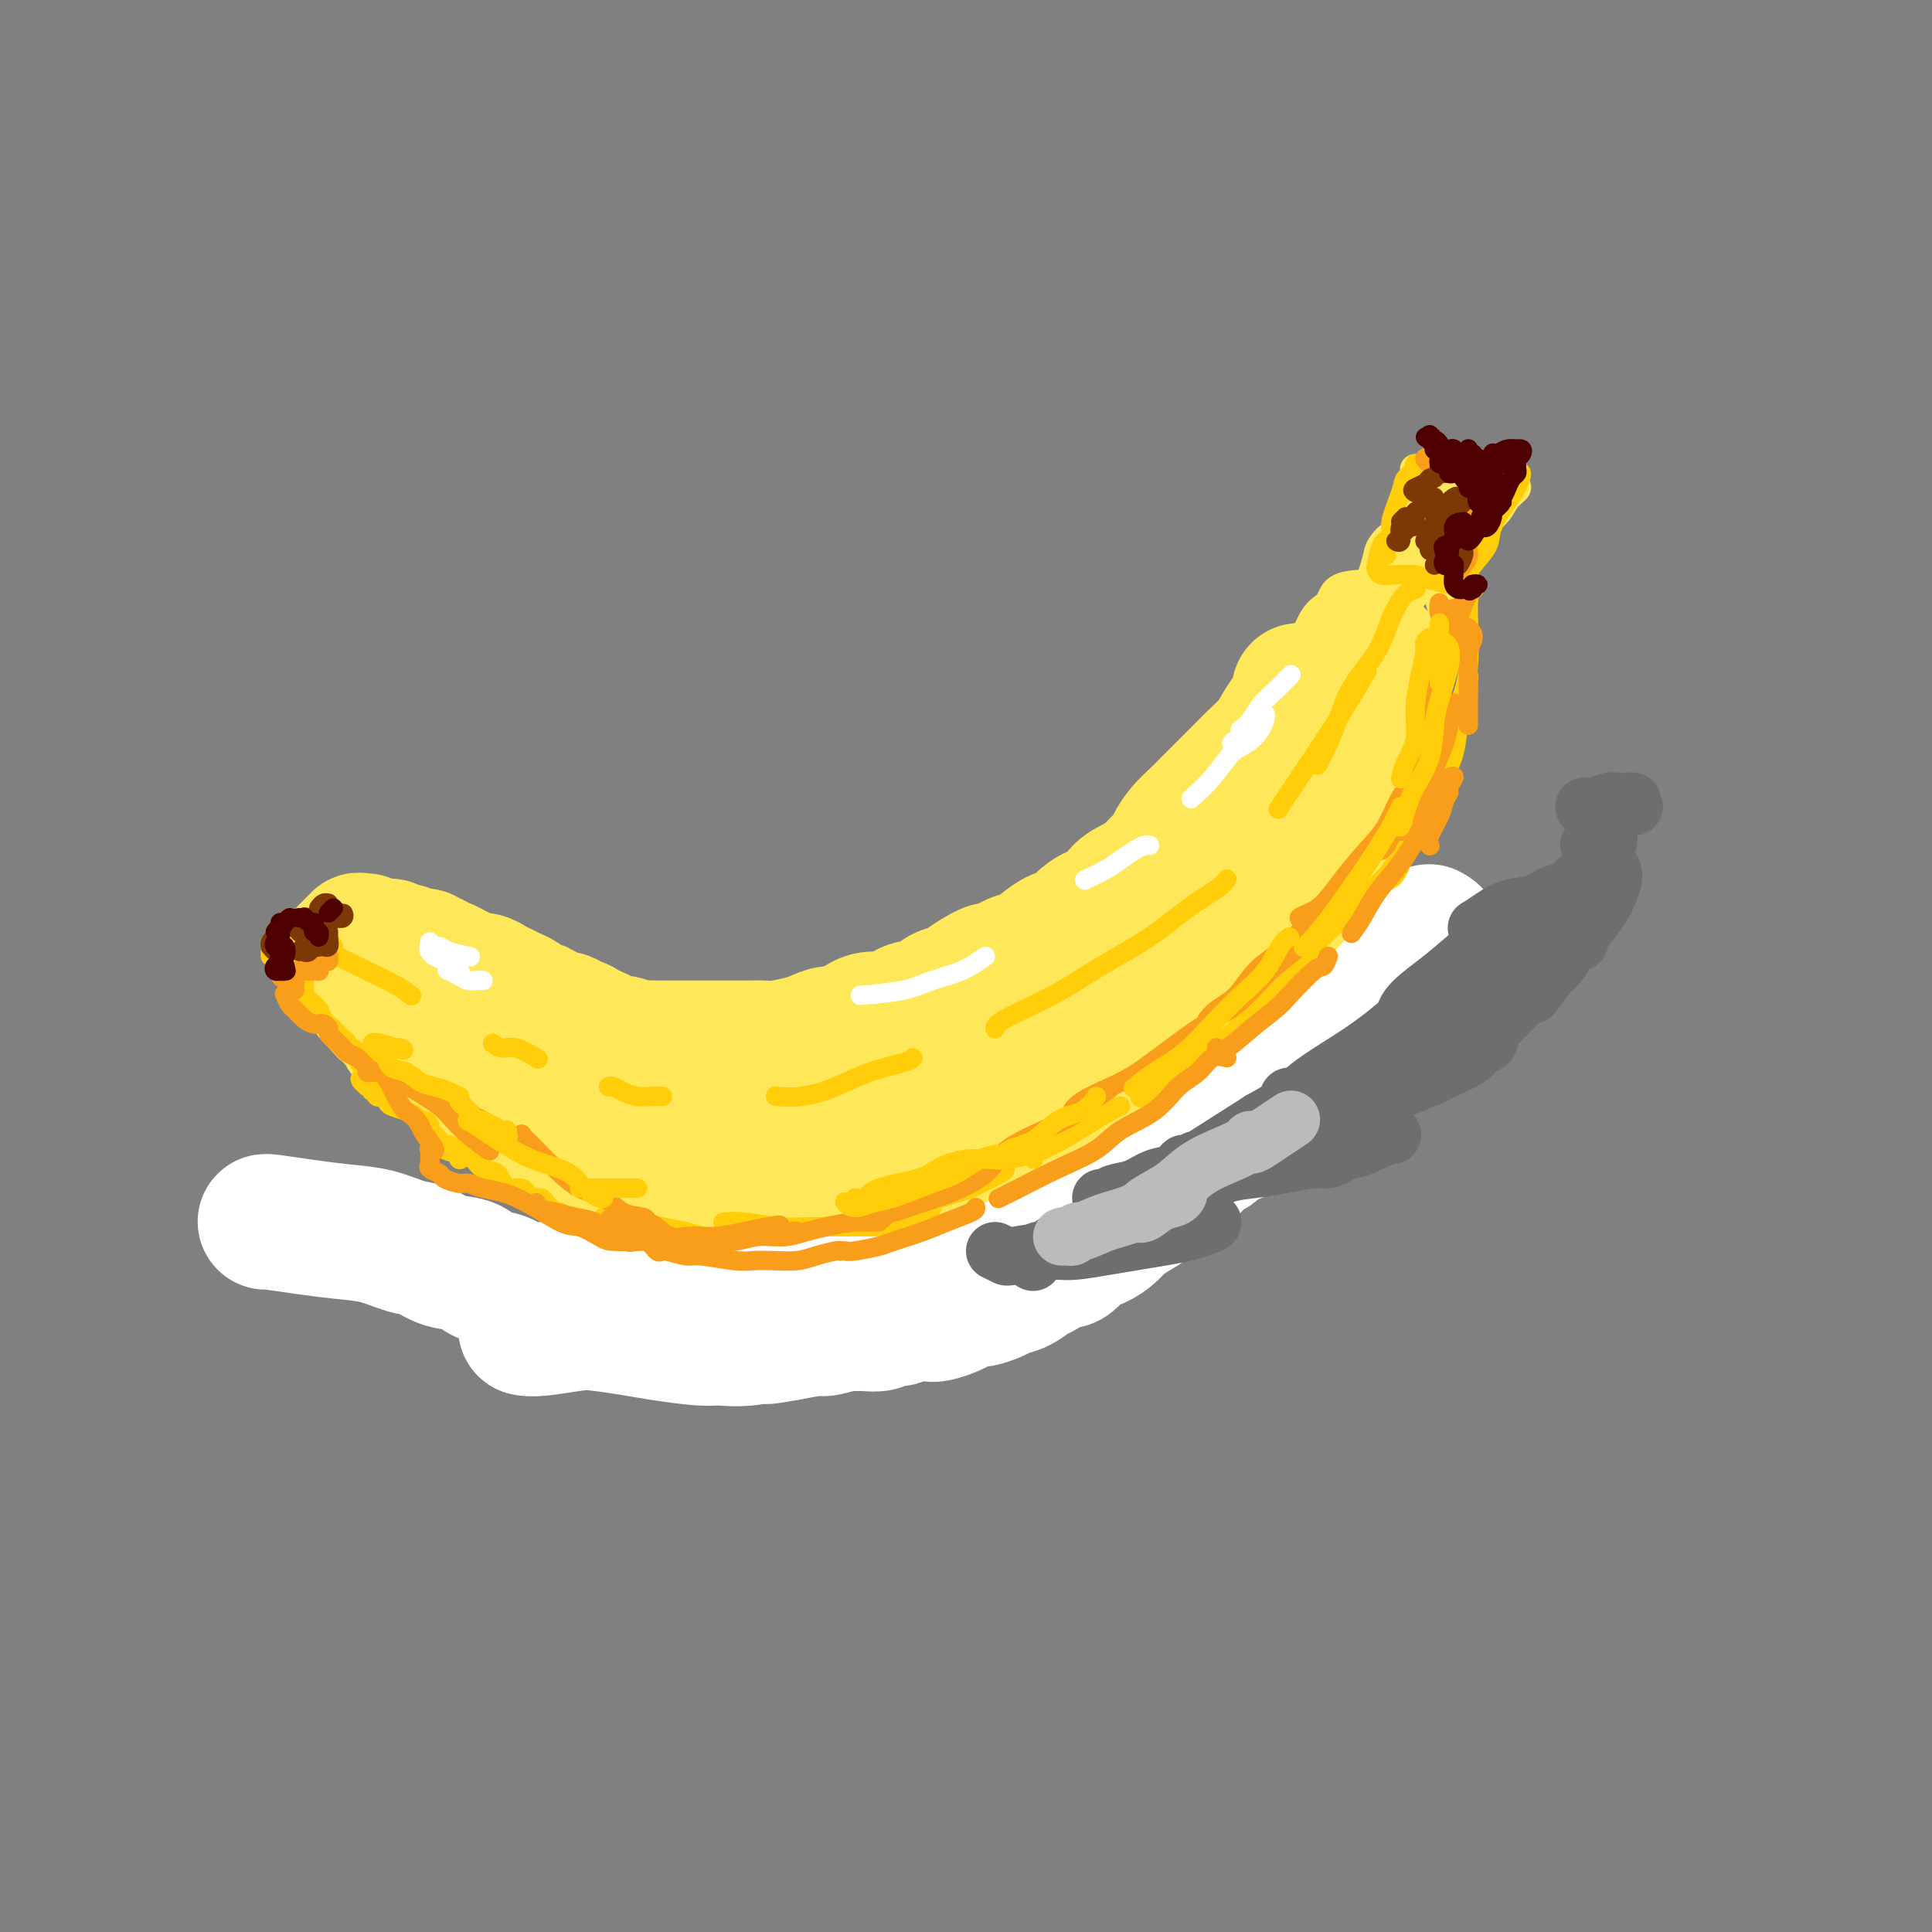 <svg viewBox='0 0 400 400' version='1.1' xmlns='http://www.w3.org/2000/svg' xmlns:xlink='http://www.w3.org/1999/xlink'><rect x="0" y="0" width="400" height="400" fill="#808080" stroke="none"/><g fill='none' stroke='rgb(254,232,89)' stroke-width='28' stroke-linecap='round' stroke-linejoin='round'><path d='M269,143c0.466,-0.021 0.932,-0.043 1,0c0.068,0.043 -0.261,0.150 0,0c0.261,-0.150 1.112,-0.557 1,0c-0.112,0.557 -1.189,2.078 -2,3c-0.811,0.922 -1.357,1.243 -2,2c-0.643,0.757 -1.382,1.949 -2,3c-0.618,1.051 -1.114,1.962 -2,3c-0.886,1.038 -2.163,2.204 -3,3c-0.837,0.796 -1.234,1.224 -2,2c-0.766,0.776 -1.899,1.901 -3,3c-1.101,1.099 -2.169,2.171 -3,3c-0.831,0.829 -1.426,1.415 -2,2c-0.574,0.585 -1.127,1.168 -2,2c-0.873,0.832 -2.067,1.913 -3,3c-0.933,1.087 -1.603,2.178 -2,3c-0.397,0.822 -0.519,1.374 -1,2c-0.481,0.626 -1.321,1.327 -2,2c-0.679,0.673 -1.196,1.317 -2,2c-0.804,0.683 -1.896,1.404 -3,2c-1.104,0.596 -2.220,1.067 -3,2c-0.780,0.933 -1.223,2.329 -2,3c-0.777,0.671 -1.888,0.616 -3,1c-1.112,0.384 -2.226,1.206 -3,2c-0.774,0.794 -1.207,1.560 -2,2c-0.793,0.440 -1.944,0.554 -3,1c-1.056,0.446 -2.015,1.223 -3,2c-0.985,0.777 -1.996,1.555 -3,2c-1.004,0.445 -2.001,0.556 -3,1c-0.999,0.444 -1.999,1.222 -3,2'/><path d='M207,201c-5.044,3.003 -2.154,0.510 -2,0c0.154,-0.510 -2.427,0.961 -4,2c-1.573,1.039 -2.138,1.645 -3,2c-0.862,0.355 -2.019,0.459 -3,1c-0.981,0.541 -1.785,1.520 -3,2c-1.215,0.480 -2.842,0.462 -4,1c-1.158,0.538 -1.846,1.632 -3,2c-1.154,0.368 -2.774,0.011 -4,0c-1.226,-0.011 -2.059,0.326 -3,1c-0.941,0.674 -1.992,1.687 -3,2c-1.008,0.313 -1.974,-0.074 -3,0c-1.026,0.074 -2.110,0.608 -3,1c-0.890,0.392 -1.584,0.641 -3,1c-1.416,0.359 -3.555,0.828 -5,1c-1.445,0.172 -2.196,0.046 -3,0c-0.804,-0.046 -1.661,-0.012 -3,0c-1.339,0.012 -3.159,0.003 -4,0c-0.841,-0.003 -0.704,-0.001 -1,0c-0.296,0.001 -1.024,0.000 -2,0c-0.976,-0.000 -2.201,0.000 -3,0c-0.799,-0.000 -1.173,-0.000 -2,0c-0.827,0.000 -2.107,0.001 -3,0c-0.893,-0.001 -1.398,-0.004 -2,0c-0.602,0.004 -1.302,0.016 -2,0c-0.698,-0.016 -1.394,-0.060 -2,0c-0.606,0.060 -1.121,0.222 -2,0c-0.879,-0.222 -2.122,-0.830 -3,-1c-0.878,-0.170 -1.390,0.099 -2,0c-0.610,-0.099 -1.318,-0.565 -2,-1c-0.682,-0.435 -1.338,-0.839 -2,-1c-0.662,-0.161 -1.331,-0.081 -2,0'/><path d='M121,214c-6.385,-0.647 -2.348,-0.764 -1,-1c1.348,-0.236 0.008,-0.589 -1,-1c-1.008,-0.411 -1.683,-0.879 -2,-1c-0.317,-0.121 -0.277,0.104 -1,0c-0.723,-0.104 -2.210,-0.539 -3,-1c-0.790,-0.461 -0.883,-0.950 -1,-1c-0.117,-0.050 -0.258,0.338 -1,0c-0.742,-0.338 -2.086,-1.401 -3,-2c-0.914,-0.599 -1.400,-0.734 -2,-1c-0.600,-0.266 -1.316,-0.663 -2,-1c-0.684,-0.337 -1.338,-0.615 -2,-1c-0.662,-0.385 -1.333,-0.878 -2,-1c-0.667,-0.122 -1.330,0.126 -2,0c-0.670,-0.126 -1.345,-0.626 -2,-1c-0.655,-0.374 -1.289,-0.621 -2,-1c-0.711,-0.379 -1.500,-0.890 -2,-1c-0.500,-0.110 -0.711,0.181 -1,0c-0.289,-0.181 -0.655,-0.833 -1,-1c-0.345,-0.167 -0.670,0.152 -1,0c-0.330,-0.152 -0.666,-0.777 -1,-1c-0.334,-0.223 -0.667,-0.046 -1,0c-0.333,0.046 -0.667,-0.039 -1,0c-0.333,0.039 -0.667,0.203 -1,0c-0.333,-0.203 -0.667,-0.772 -1,-1c-0.333,-0.228 -0.667,-0.114 -1,0c-0.333,0.114 -0.667,0.227 -1,0c-0.333,-0.227 -0.667,-0.793 -1,-1c-0.333,-0.207 -0.667,-0.056 -1,0c-0.333,0.056 -0.667,0.016 -1,0c-0.333,-0.016 -0.667,-0.008 -1,0'/><path d='M78,196c-6.815,-2.723 -2.352,-0.530 -1,0c1.352,0.530 -0.407,-0.604 -1,-1c-0.593,-0.396 -0.019,-0.055 0,0c0.019,0.055 -0.516,-0.177 -1,0c-0.484,0.177 -0.918,0.764 -1,1c-0.082,0.236 0.188,0.120 0,0c-0.188,-0.120 -0.835,-0.243 -1,0c-0.165,0.243 0.151,0.851 0,1c-0.151,0.149 -0.769,-0.163 -1,0c-0.231,0.163 -0.073,0.799 0,1c0.073,0.201 0.062,-0.034 0,0c-0.062,0.034 -0.175,0.338 0,1c0.175,0.662 0.638,1.683 1,2c0.362,0.317 0.622,-0.070 1,0c0.378,0.070 0.872,0.596 1,1c0.128,0.404 -0.110,0.686 0,1c0.110,0.314 0.568,0.662 1,1c0.432,0.338 0.838,0.668 1,1c0.162,0.332 0.081,0.666 0,1'/><path d='M77,206c0.796,1.288 0.787,0.008 1,0c0.213,-0.008 0.649,1.255 1,2c0.351,0.745 0.619,0.973 1,1c0.381,0.027 0.877,-0.148 1,0c0.123,0.148 -0.126,0.618 0,1c0.126,0.382 0.629,0.676 1,1c0.371,0.324 0.611,0.678 1,1c0.389,0.322 0.926,0.611 1,1c0.074,0.389 -0.317,0.879 0,1c0.317,0.121 1.342,-0.126 2,0c0.658,0.126 0.950,0.625 1,1c0.050,0.375 -0.142,0.626 0,1c0.142,0.374 0.617,0.870 1,1c0.383,0.130 0.675,-0.106 1,0c0.325,0.106 0.682,0.553 1,1c0.318,0.447 0.597,0.893 1,1c0.403,0.107 0.929,-0.126 1,0c0.071,0.126 -0.313,0.611 0,1c0.313,0.389 1.322,0.682 2,1c0.678,0.318 1.026,0.663 1,1c-0.026,0.337 -0.424,0.668 0,1c0.424,0.332 1.671,0.666 2,1c0.329,0.334 -0.260,0.666 0,1c0.260,0.334 1.370,0.668 2,1c0.630,0.332 0.781,0.663 1,1c0.219,0.337 0.506,0.682 1,1c0.494,0.318 1.194,0.611 2,1c0.806,0.389 1.717,0.874 2,1c0.283,0.126 -0.062,-0.107 0,0c0.062,0.107 0.531,0.553 1,1'/><path d='M106,231c4.902,4.091 2.658,1.818 2,1c-0.658,-0.818 0.270,-0.182 1,0c0.730,0.182 1.261,-0.091 2,0c0.739,0.091 1.685,0.546 2,1c0.315,0.454 0.001,0.906 0,1c-0.001,0.094 0.313,-0.172 1,0c0.687,0.172 1.746,0.781 2,1c0.254,0.219 -0.297,0.048 0,0c0.297,-0.048 1.441,0.026 2,0c0.559,-0.026 0.532,-0.152 1,0c0.468,0.152 1.430,0.580 2,1c0.570,0.420 0.747,0.831 1,1c0.253,0.169 0.582,0.097 1,0c0.418,-0.097 0.924,-0.219 1,0c0.076,0.219 -0.279,0.780 0,1c0.279,0.220 1.192,0.098 2,0c0.808,-0.098 1.512,-0.172 2,0c0.488,0.172 0.760,0.588 1,1c0.240,0.412 0.450,0.818 1,1c0.550,0.182 1.442,0.139 2,0c0.558,-0.139 0.783,-0.373 1,0c0.217,0.373 0.425,1.353 1,2c0.575,0.647 1.515,0.961 2,1c0.485,0.039 0.514,-0.196 1,0c0.486,0.196 1.428,0.822 2,1c0.572,0.178 0.773,-0.092 1,0c0.227,0.092 0.481,0.547 1,1c0.519,0.453 1.304,0.905 2,1c0.696,0.095 1.303,-0.167 2,0c0.697,0.167 1.485,0.762 2,1c0.515,0.238 0.758,0.119 1,0'/><path d='M148,247c6.916,2.699 3.205,1.445 2,1c-1.205,-0.445 0.096,-0.082 1,0c0.904,0.082 1.412,-0.118 2,0c0.588,0.118 1.256,0.553 2,1c0.744,0.447 1.565,0.904 2,1c0.435,0.096 0.482,-0.170 1,0c0.518,0.170 1.505,0.777 2,1c0.495,0.223 0.498,0.064 1,0c0.502,-0.064 1.501,-0.031 2,0c0.499,0.031 0.496,0.061 1,0c0.504,-0.061 1.514,-0.214 2,0c0.486,0.214 0.449,0.793 1,1c0.551,0.207 1.690,0.041 2,0c0.310,-0.041 -0.208,0.041 0,0c0.208,-0.041 1.141,-0.207 2,0c0.859,0.207 1.642,0.788 2,1c0.358,0.212 0.289,0.057 1,0c0.711,-0.057 2.202,-0.015 3,0c0.798,0.015 0.901,0.004 1,0c0.099,-0.004 0.192,-0.001 1,0c0.808,0.001 2.332,0.000 3,0c0.668,-0.000 0.482,-0.000 1,0c0.518,0.000 1.742,0.000 2,0c0.258,-0.000 -0.449,-0.000 0,0c0.449,0.000 2.055,0.001 3,0c0.945,-0.001 1.230,-0.004 2,0c0.770,0.004 2.024,0.015 3,0c0.976,-0.015 1.674,-0.056 2,0c0.326,0.056 0.280,0.207 1,0c0.720,-0.207 2.206,-0.774 3,-1c0.794,-0.226 0.897,-0.113 1,0'/><path d='M200,252c4.594,-0.394 3.080,-0.881 3,-1c-0.080,-0.119 1.276,0.128 2,0c0.724,-0.128 0.817,-0.631 1,-1c0.183,-0.369 0.455,-0.605 1,-1c0.545,-0.395 1.362,-0.950 2,-1c0.638,-0.050 1.096,0.404 2,0c0.904,-0.404 2.255,-1.665 3,-2c0.745,-0.335 0.885,0.257 1,0c0.115,-0.257 0.206,-1.364 1,-2c0.794,-0.636 2.292,-0.800 3,-1c0.708,-0.200 0.627,-0.435 1,-1c0.373,-0.565 1.202,-1.461 2,-2c0.798,-0.539 1.566,-0.722 2,-1c0.434,-0.278 0.535,-0.650 1,-1c0.465,-0.350 1.294,-0.676 2,-1c0.706,-0.324 1.287,-0.645 2,-1c0.713,-0.355 1.557,-0.744 2,-1c0.443,-0.256 0.485,-0.378 1,-1c0.515,-0.622 1.504,-1.743 2,-2c0.496,-0.257 0.499,0.350 1,0c0.501,-0.350 1.500,-1.656 2,-2c0.500,-0.344 0.501,0.274 1,0c0.499,-0.274 1.496,-1.439 2,-2c0.504,-0.561 0.515,-0.517 1,-1c0.485,-0.483 1.443,-1.491 2,-2c0.557,-0.509 0.712,-0.517 1,-1c0.288,-0.483 0.710,-1.442 1,-2c0.290,-0.558 0.449,-0.717 1,-1c0.551,-0.283 1.495,-0.692 2,-1c0.505,-0.308 0.573,-0.517 1,-1c0.427,-0.483 1.214,-1.242 2,-2'/><path d='M251,217c5.123,-4.443 1.931,-2.552 1,-2c-0.931,0.552 0.398,-0.236 1,-1c0.602,-0.764 0.476,-1.503 1,-2c0.524,-0.497 1.699,-0.753 2,-1c0.301,-0.247 -0.271,-0.485 0,-1c0.271,-0.515 1.386,-1.306 2,-2c0.614,-0.694 0.728,-1.289 1,-2c0.272,-0.711 0.702,-1.538 1,-2c0.298,-0.462 0.465,-0.561 1,-1c0.535,-0.439 1.439,-1.219 2,-2c0.561,-0.781 0.779,-1.564 1,-2c0.221,-0.436 0.444,-0.527 1,-1c0.556,-0.473 1.444,-1.329 2,-2c0.556,-0.671 0.779,-1.156 1,-2c0.221,-0.844 0.440,-2.047 1,-3c0.560,-0.953 1.459,-1.658 2,-2c0.541,-0.342 0.722,-0.322 1,-1c0.278,-0.678 0.653,-2.055 1,-3c0.347,-0.945 0.666,-1.460 1,-2c0.334,-0.540 0.685,-1.107 1,-2c0.315,-0.893 0.596,-2.112 1,-3c0.404,-0.888 0.930,-1.445 1,-2c0.070,-0.555 -0.317,-1.109 0,-2c0.317,-0.891 1.338,-2.121 2,-3c0.662,-0.879 0.966,-1.408 1,-2c0.034,-0.592 -0.202,-1.246 0,-2c0.202,-0.754 0.841,-1.608 1,-2c0.159,-0.392 -0.164,-0.322 0,-1c0.164,-0.678 0.813,-2.106 1,-3c0.187,-0.894 -0.090,-1.256 0,-2c0.090,-0.744 0.545,-1.872 1,-3'/><path d='M283,156c1.812,-5.385 0.342,-2.347 0,-2c-0.342,0.347 0.444,-1.996 1,-3c0.556,-1.004 0.881,-0.670 1,-1c0.119,-0.330 0.032,-1.325 0,-2c-0.032,-0.675 -0.009,-1.031 0,-2c0.009,-0.969 0.002,-2.549 0,-3c-0.002,-0.451 -0.001,0.229 0,0c0.001,-0.229 0.000,-1.367 0,-2c-0.000,-0.633 0.000,-0.761 0,-1c-0.000,-0.239 -0.000,-0.589 0,-1c0.000,-0.411 0.001,-0.882 0,-1c-0.001,-0.118 -0.003,0.118 0,0c0.003,-0.118 0.012,-0.590 0,-1c-0.012,-0.410 -0.044,-0.757 0,-1c0.044,-0.243 0.162,-0.383 0,0c-0.162,0.383 -0.606,1.289 -1,2c-0.394,0.711 -0.739,1.228 -1,2c-0.261,0.772 -0.439,1.799 -1,3c-0.561,1.201 -1.504,2.576 -2,4c-0.496,1.424 -0.546,2.896 -1,4c-0.454,1.104 -1.314,1.838 -2,3c-0.686,1.162 -1.198,2.750 -2,4c-0.802,1.250 -1.894,2.162 -3,3c-1.106,0.838 -2.226,1.603 -3,3c-0.774,1.397 -1.204,3.426 -2,5c-0.796,1.574 -1.959,2.692 -3,4c-1.041,1.308 -1.959,2.804 -3,4c-1.041,1.196 -2.203,2.091 -3,3c-0.797,0.909 -1.228,1.831 -2,3c-0.772,1.169 -1.886,2.584 -3,4'/><path d='M253,187c-4.101,4.978 -3.352,2.922 -4,3c-0.648,0.078 -2.693,2.288 -4,4c-1.307,1.712 -1.876,2.925 -3,4c-1.124,1.075 -2.802,2.013 -4,3c-1.198,0.987 -1.915,2.025 -3,3c-1.085,0.975 -2.536,1.889 -4,3c-1.464,1.111 -2.940,2.420 -4,3c-1.060,0.580 -1.703,0.430 -3,1c-1.297,0.570 -3.248,1.858 -5,3c-1.752,1.142 -3.304,2.137 -5,3c-1.696,0.863 -3.534,1.593 -5,2c-1.466,0.407 -2.559,0.491 -4,1c-1.441,0.509 -3.232,1.442 -5,2c-1.768,0.558 -3.515,0.741 -5,1c-1.485,0.259 -2.708,0.595 -4,1c-1.292,0.405 -2.651,0.879 -4,1c-1.349,0.121 -2.686,-0.111 -4,0c-1.314,0.111 -2.605,0.566 -4,1c-1.395,0.434 -2.893,0.848 -4,1c-1.107,0.152 -1.821,0.041 -3,0c-1.179,-0.041 -2.822,-0.014 -4,0c-1.178,0.014 -1.890,0.014 -3,0c-1.110,-0.014 -2.619,-0.042 -4,0c-1.381,0.042 -2.636,0.155 -4,0c-1.364,-0.155 -2.837,-0.579 -4,-1c-1.163,-0.421 -2.016,-0.839 -3,-1c-0.984,-0.161 -2.099,-0.064 -3,0c-0.901,0.064 -1.589,0.094 -2,0c-0.411,-0.094 -0.546,-0.313 -1,0c-0.454,0.313 -1.227,1.156 -2,2'/><path d='M142,227c-5.237,-0.148 -1.829,-0.520 0,0c1.829,0.520 2.078,1.930 3,3c0.922,1.070 2.516,1.799 4,2c1.484,0.201 2.859,-0.127 5,0c2.141,0.127 5.049,0.708 7,1c1.951,0.292 2.944,0.296 5,0c2.056,-0.296 5.174,-0.890 8,-1c2.826,-0.110 5.360,0.264 8,0c2.640,-0.264 5.387,-1.168 8,-2c2.613,-0.832 5.092,-1.594 8,-3c2.908,-1.406 6.244,-3.455 8,-5c1.756,-1.545 1.930,-2.584 2,-3c0.070,-0.416 0.035,-0.208 0,0'/></g>
<g fill='none' stroke='rgb(255,255,255)' stroke-width='28' stroke-linecap='round' stroke-linejoin='round'><path d='M296,193c-0.129,-0.068 -0.257,-0.136 0,0c0.257,0.136 0.900,0.477 1,1c0.100,0.523 -0.344,1.228 -1,2c-0.656,0.772 -1.526,1.609 -2,2c-0.474,0.391 -0.553,0.335 -1,1c-0.447,0.665 -1.261,2.050 -2,3c-0.739,0.950 -1.404,1.465 -2,2c-0.596,0.535 -1.122,1.091 -2,2c-0.878,0.909 -2.107,2.170 -3,3c-0.893,0.830 -1.450,1.230 -2,2c-0.550,0.770 -1.092,1.911 -2,3c-0.908,1.089 -2.183,2.126 -3,3c-0.817,0.874 -1.178,1.586 -2,2c-0.822,0.414 -2.106,0.529 -3,1c-0.894,0.471 -1.398,1.299 -2,2c-0.602,0.701 -1.302,1.277 -2,2c-0.698,0.723 -1.396,1.593 -2,2c-0.604,0.407 -1.116,0.351 -2,1c-0.884,0.649 -2.141,2.004 -3,3c-0.859,0.996 -1.319,1.634 -2,2c-0.681,0.366 -1.582,0.461 -2,1c-0.418,0.539 -0.353,1.523 -1,2c-0.647,0.477 -2.008,0.446 -3,1c-0.992,0.554 -1.617,1.692 -2,2c-0.383,0.308 -0.525,-0.213 -1,0c-0.475,0.213 -1.282,1.160 -2,2c-0.718,0.840 -1.347,1.572 -2,2c-0.653,0.428 -1.329,0.551 -2,1c-0.671,0.449 -1.335,1.225 -2,2'/><path d='M242,245c-5.474,4.379 -2.659,2.328 -2,2c0.659,-0.328 -0.837,1.068 -2,2c-1.163,0.932 -1.993,1.402 -3,2c-1.007,0.598 -2.191,1.325 -3,2c-0.809,0.675 -1.242,1.299 -2,2c-0.758,0.701 -1.840,1.478 -3,2c-1.160,0.522 -2.398,0.788 -3,1c-0.602,0.212 -0.569,0.370 -1,1c-0.431,0.630 -1.325,1.731 -2,2c-0.675,0.269 -1.129,-0.293 -2,0c-0.871,0.293 -2.157,1.440 -3,2c-0.843,0.560 -1.242,0.532 -2,1c-0.758,0.468 -1.875,1.431 -3,2c-1.125,0.569 -2.259,0.744 -3,1c-0.741,0.256 -1.089,0.593 -2,1c-0.911,0.407 -2.384,0.883 -3,1c-0.616,0.117 -0.375,-0.126 -1,0c-0.625,0.126 -2.114,0.621 -3,1c-0.886,0.379 -1.168,0.641 -2,1c-0.832,0.359 -2.215,0.813 -3,1c-0.785,0.187 -0.972,0.106 -2,0c-1.028,-0.106 -2.898,-0.239 -4,0c-1.102,0.239 -1.437,0.849 -2,1c-0.563,0.151 -1.356,-0.157 -2,0c-0.644,0.157 -1.139,0.778 -2,1c-0.861,0.222 -2.086,0.045 -3,0c-0.914,-0.045 -1.516,0.043 -2,0c-0.484,-0.043 -0.851,-0.218 -2,0c-1.149,0.218 -3.078,0.828 -4,1c-0.922,0.172 -0.835,-0.094 -2,0c-1.165,0.094 -3.583,0.547 -6,1'/><path d='M163,276c-7.890,1.485 -3.614,0.199 -3,0c0.614,-0.199 -2.433,0.690 -5,1c-2.567,0.310 -4.655,0.041 -6,0c-1.345,-0.041 -1.949,0.146 -4,0c-2.051,-0.146 -5.550,-0.624 -8,-1c-2.450,-0.376 -3.851,-0.651 -6,-1c-2.149,-0.349 -5.045,-0.773 -7,-1c-1.955,-0.227 -2.967,-0.257 -5,0c-2.033,0.257 -5.086,0.800 -7,1c-1.914,0.200 -2.690,0.057 -3,0c-0.310,-0.057 -0.155,-0.029 0,0'/><path d='M243,243c0.023,0.327 0.046,0.655 0,1c-0.046,0.345 -0.161,0.708 -1,1c-0.839,0.292 -2.401,0.515 -3,1c-0.599,0.485 -0.233,1.233 -1,2c-0.767,0.767 -2.666,1.552 -4,2c-1.334,0.448 -2.102,0.558 -3,1c-0.898,0.442 -1.924,1.217 -3,2c-1.076,0.783 -2.202,1.576 -3,2c-0.798,0.424 -1.270,0.480 -2,1c-0.730,0.520 -1.719,1.505 -3,2c-1.281,0.495 -2.856,0.500 -4,1c-1.144,0.500 -1.859,1.496 -3,2c-1.141,0.504 -2.707,0.516 -4,1c-1.293,0.484 -2.312,1.439 -4,2c-1.688,0.561 -4.045,0.729 -5,1c-0.955,0.271 -0.510,0.647 -2,1c-1.490,0.353 -4.916,0.683 -7,1c-2.084,0.317 -2.825,0.621 -4,1c-1.175,0.379 -2.782,0.833 -4,1c-1.218,0.167 -2.045,0.049 -3,0c-0.955,-0.049 -2.037,-0.027 -3,0c-0.963,0.027 -1.808,0.060 -3,0c-1.192,-0.060 -2.732,-0.212 -4,0c-1.268,0.212 -2.265,0.789 -3,1c-0.735,0.211 -1.207,0.057 -2,0c-0.793,-0.057 -1.906,-0.015 -3,0c-1.094,0.015 -2.170,0.004 -3,0c-0.830,-0.004 -1.415,-0.002 -2,0'/><path d='M157,270c-8.188,0.928 -4.659,0.249 -4,0c0.659,-0.249 -1.552,-0.067 -3,0c-1.448,0.067 -2.134,0.018 -3,0c-0.866,-0.018 -1.912,-0.005 -3,0c-1.088,0.005 -2.217,0.001 -3,0c-0.783,-0.001 -1.220,-0.000 -2,0c-0.780,0.000 -1.904,-0.000 -3,0c-1.096,0.000 -2.165,0.001 -3,0c-0.835,-0.001 -1.435,-0.004 -2,0c-0.565,0.004 -1.095,0.016 -2,0c-0.905,-0.016 -2.184,-0.059 -3,0c-0.816,0.059 -1.169,0.222 -2,0c-0.831,-0.222 -2.140,-0.828 -3,-1c-0.860,-0.172 -1.272,0.090 -2,0c-0.728,-0.090 -1.774,-0.534 -3,-1c-1.226,-0.466 -2.633,-0.955 -4,-1c-1.367,-0.045 -2.693,0.354 -4,0c-1.307,-0.354 -2.593,-1.461 -4,-2c-1.407,-0.539 -2.934,-0.511 -4,-1c-1.066,-0.489 -1.672,-1.497 -3,-2c-1.328,-0.503 -3.377,-0.502 -5,-1c-1.623,-0.498 -2.819,-1.495 -4,-2c-1.181,-0.505 -2.349,-0.517 -4,-1c-1.651,-0.483 -3.787,-1.436 -6,-2c-2.213,-0.564 -4.502,-0.740 -7,-1c-2.498,-0.260 -5.206,-0.606 -8,-1c-2.794,-0.394 -5.675,-0.837 -7,-1c-1.325,-0.163 -1.093,-0.047 -1,0c0.093,0.047 0.046,0.023 0,0'/></g>
<g fill='none' stroke='rgb(254,232,89)' stroke-width='6' stroke-linecap='round' stroke-linejoin='round'><path d='M282,131c-0.435,0.051 -0.870,0.102 -1,0c-0.130,-0.102 0.044,-0.358 0,-1c-0.044,-0.642 -0.305,-1.671 0,-3c0.305,-1.329 1.175,-2.960 2,-5c0.825,-2.040 1.606,-4.491 2,-6c0.394,-1.509 0.403,-2.078 1,-3c0.597,-0.922 1.782,-2.196 2,-2c0.218,0.196 -0.530,1.864 -1,3c-0.470,1.136 -0.662,1.740 -1,3c-0.338,1.260 -0.821,3.176 -1,4c-0.179,0.824 -0.054,0.556 0,1c0.054,0.444 0.037,1.599 0,2c-0.037,0.401 -0.093,0.048 0,-1c0.093,-1.048 0.337,-2.793 1,-4c0.663,-1.207 1.747,-1.878 2,-3c0.253,-1.122 -0.325,-2.694 0,-4c0.325,-1.306 1.551,-2.346 2,-3c0.449,-0.654 0.120,-0.922 0,-1c-0.120,-0.078 -0.032,0.033 0,0c0.032,-0.033 0.008,-0.210 0,0c-0.008,0.210 0.001,0.808 0,1c-0.001,0.192 -0.011,-0.020 0,0c0.011,0.020 0.044,0.273 0,0c-0.044,-0.273 -0.166,-1.074 0,-2c0.166,-0.926 0.619,-1.979 1,-3c0.381,-1.021 0.691,-2.011 1,-3'/><path d='M292,101c1.766,-5.050 1.181,-2.675 1,-2c-0.181,0.675 0.041,-0.351 0,-1c-0.041,-0.649 -0.344,-0.921 0,-1c0.344,-0.079 1.335,0.035 2,0c0.665,-0.035 1.005,-0.219 2,0c0.995,0.219 2.645,0.842 4,1c1.355,0.158 2.416,-0.149 3,0c0.584,0.149 0.693,0.755 1,1c0.307,0.245 0.814,0.128 1,0c0.186,-0.128 0.051,-0.269 0,0c-0.051,0.269 -0.019,0.947 0,1c0.019,0.053 0.023,-0.521 0,-1c-0.023,-0.479 -0.074,-0.864 0,-1c0.074,-0.136 0.271,-0.022 0,0c-0.271,0.022 -1.012,-0.046 -1,0c0.012,0.046 0.777,0.208 1,0c0.223,-0.208 -0.098,-0.784 0,-1c0.098,-0.216 0.613,-0.072 1,0c0.387,0.072 0.646,0.071 1,0c0.354,-0.071 0.802,-0.212 1,0c0.198,0.212 0.146,0.779 0,1c-0.146,0.221 -0.385,0.098 0,0c0.385,-0.098 1.396,-0.171 2,0c0.604,0.171 0.802,0.585 1,1'/><path d='M312,99c2.570,0.259 1.497,-0.093 1,0c-0.497,0.093 -0.416,0.633 0,1c0.416,0.367 1.168,0.562 1,1c-0.168,0.438 -1.257,1.118 -2,2c-0.743,0.882 -1.141,1.967 -2,3c-0.859,1.033 -2.177,2.014 -3,3c-0.823,0.986 -1.149,1.979 -2,3c-0.851,1.021 -2.226,2.072 -3,3c-0.774,0.928 -0.946,1.735 -1,2c-0.054,0.265 0.011,-0.012 0,0c-0.011,0.012 -0.097,0.311 0,0c0.097,-0.311 0.376,-1.234 1,-2c0.624,-0.766 1.594,-1.374 2,-2c0.406,-0.626 0.248,-1.268 0,-1c-0.248,0.268 -0.584,1.448 -1,2c-0.416,0.552 -0.910,0.477 -2,1c-1.090,0.523 -2.774,1.646 -4,3c-1.226,1.354 -1.993,2.941 -3,4c-1.007,1.059 -2.255,1.591 -3,2c-0.745,0.409 -0.989,0.695 -1,1c-0.011,0.305 0.209,0.629 1,0c0.791,-0.629 2.152,-2.209 3,-3c0.848,-0.791 1.183,-0.791 2,-2c0.817,-1.209 2.116,-3.627 3,-5c0.884,-1.373 1.352,-1.700 2,-3c0.648,-1.300 1.475,-3.572 2,-5c0.525,-1.428 0.749,-2.012 1,-3c0.251,-0.988 0.529,-2.381 1,-3c0.471,-0.619 1.135,-0.462 1,0c-0.135,0.462 -1.067,1.231 -2,2'/><path d='M304,103c1.896,-2.664 0.137,1.176 -1,3c-1.137,1.824 -1.651,1.633 -2,2c-0.349,0.367 -0.532,1.294 -1,2c-0.468,0.706 -1.222,1.192 -1,1c0.222,-0.192 1.419,-1.063 2,-2c0.581,-0.937 0.547,-1.942 1,-3c0.453,-1.058 1.394,-2.171 2,-3c0.606,-0.829 0.879,-1.374 1,-2c0.121,-0.626 0.091,-1.332 0,-2c-0.091,-0.668 -0.241,-1.297 -1,-1c-0.759,0.297 -2.125,1.518 -3,2c-0.875,0.482 -1.257,0.223 -2,1c-0.743,0.777 -1.847,2.591 -3,4c-1.153,1.409 -2.355,2.415 -3,4c-0.645,1.585 -0.735,3.750 -1,5c-0.265,1.250 -0.707,1.584 -1,2c-0.293,0.416 -0.439,0.913 0,1c0.439,0.087 1.461,-0.236 2,-1c0.539,-0.764 0.594,-1.970 1,-3c0.406,-1.030 1.164,-1.886 2,-3c0.836,-1.114 1.749,-2.487 2,-4c0.251,-1.513 -0.162,-3.165 0,-4c0.162,-0.835 0.898,-0.854 1,-1c0.102,-0.146 -0.431,-0.419 -1,0c-0.569,0.419 -1.176,1.531 -2,3c-0.824,1.469 -1.867,3.297 -3,5c-1.133,1.703 -2.355,3.281 -3,5c-0.645,1.719 -0.712,3.578 -1,5c-0.288,1.422 -0.797,2.406 -1,3c-0.203,0.594 -0.102,0.797 0,1'/><path d='M288,123c-0.898,2.907 0.857,0.674 2,-1c1.143,-1.674 1.674,-2.787 2,-4c0.326,-1.213 0.445,-2.524 1,-4c0.555,-1.476 1.545,-3.118 2,-4c0.455,-0.882 0.376,-1.006 0,-1c-0.376,0.006 -1.050,0.141 -2,1c-0.950,0.859 -2.178,2.443 -3,4c-0.822,1.557 -1.240,3.086 -2,5c-0.760,1.914 -1.864,4.212 -3,6c-1.136,1.788 -2.305,3.067 -3,4c-0.695,0.933 -0.918,1.520 -1,2c-0.082,0.480 -0.023,0.851 0,1c0.023,0.149 0.012,0.074 0,0'/><path d='M289,116c-0.246,-0.120 -0.492,-0.240 -1,0c-0.508,0.240 -1.278,0.841 -2,2c-0.722,1.159 -1.398,2.876 -2,4c-0.602,1.124 -1.132,1.653 -2,3c-0.868,1.347 -2.075,3.510 -3,5c-0.925,1.490 -1.567,2.307 -2,3c-0.433,0.693 -0.655,1.264 -1,2c-0.345,0.736 -0.813,1.639 -1,2c-0.187,0.361 -0.094,0.181 0,0'/><path d='M285,122c-0.238,0.080 -0.476,0.161 -1,0c-0.524,-0.161 -1.334,-0.562 -2,0c-0.666,0.562 -1.187,2.087 -2,3c-0.813,0.913 -1.918,1.214 -3,2c-1.082,0.786 -2.143,2.057 -3,3c-0.857,0.943 -1.511,1.559 -2,3c-0.489,1.441 -0.811,3.706 -1,5c-0.189,1.294 -0.243,1.618 0,2c0.243,0.382 0.784,0.824 1,1c0.216,0.176 0.108,0.088 0,0'/><path d='M286,121c-0.503,0.034 -1.006,0.068 -1,0c0.006,-0.068 0.522,-0.237 0,0c-0.522,0.237 -2.082,0.880 -3,1c-0.918,0.120 -1.195,-0.284 -2,0c-0.805,0.284 -2.138,1.257 -3,2c-0.862,0.743 -1.251,1.255 -2,2c-0.749,0.745 -1.857,1.723 -3,3c-1.143,1.277 -2.320,2.854 -3,4c-0.680,1.146 -0.862,1.862 -1,3c-0.138,1.138 -0.233,2.697 0,4c0.233,1.303 0.793,2.351 1,3c0.207,0.649 0.059,0.900 0,1c-0.059,0.100 -0.030,0.050 0,0'/><path d='M285,121c-1.265,0.009 -2.530,0.017 -3,0c-0.470,-0.017 -0.146,-0.061 -1,0c-0.854,0.061 -2.885,0.227 -4,1c-1.115,0.773 -1.315,2.155 -2,3c-0.685,0.845 -1.854,1.155 -3,3c-1.146,1.845 -2.268,5.227 -3,7c-0.732,1.773 -1.072,1.939 -1,3c0.072,1.061 0.558,3.016 1,4c0.442,0.984 0.841,0.995 1,1c0.159,0.005 0.080,0.002 0,0'/><path d='M298,122c0.031,-0.139 0.061,-0.278 0,0c-0.061,0.278 -0.214,0.971 0,2c0.214,1.029 0.796,2.392 1,4c0.204,1.608 0.030,3.461 0,5c-0.030,1.539 0.085,2.763 0,4c-0.085,1.237 -0.369,2.487 -1,4c-0.631,1.513 -1.609,3.289 -2,4c-0.391,0.711 -0.196,0.355 0,0'/></g>
<g fill='none' stroke='rgb(255,205,10)' stroke-width='4' stroke-linecap='round' stroke-linejoin='round'><path d='M287,115c-0.664,-0.131 -1.329,-0.261 -1,-1c0.329,-0.739 1.651,-2.085 2,-3c0.349,-0.915 -0.275,-1.399 0,-3c0.275,-1.601 1.447,-4.318 2,-6c0.553,-1.682 0.485,-2.328 1,-3c0.515,-0.672 1.613,-1.368 2,-2c0.387,-0.632 0.065,-1.198 0,-1c-0.065,0.198 0.129,1.161 0,2c-0.129,0.839 -0.581,1.553 -1,2c-0.419,0.447 -0.806,0.628 -1,1c-0.194,0.372 -0.195,0.934 0,1c0.195,0.066 0.587,-0.365 1,-1c0.413,-0.635 0.848,-1.476 1,-2c0.152,-0.524 0.022,-0.733 0,-1c-0.022,-0.267 0.066,-0.593 0,-1c-0.066,-0.407 -0.286,-0.895 0,-1c0.286,-0.105 1.077,0.172 2,0c0.923,-0.172 1.978,-0.792 3,-1c1.022,-0.208 2.011,-0.004 3,0c0.989,0.004 1.978,-0.191 3,0c1.022,0.191 2.079,0.769 3,1c0.921,0.231 1.708,0.114 2,0c0.292,-0.114 0.089,-0.227 0,0c-0.089,0.227 -0.062,0.792 0,1c0.062,0.208 0.161,0.059 0,0c-0.161,-0.059 -0.580,-0.030 -1,0'/><path d='M308,97c1.355,0.087 -0.258,-0.696 -1,-1c-0.742,-0.304 -0.613,-0.130 0,0c0.613,0.130 1.709,0.216 2,0c0.291,-0.216 -0.223,-0.735 0,-1c0.223,-0.265 1.183,-0.277 2,0c0.817,0.277 1.491,0.842 2,1c0.509,0.158 0.852,-0.092 1,0c0.148,0.092 0.102,0.525 0,1c-0.102,0.475 -0.259,0.990 0,1c0.259,0.010 0.934,-0.487 1,0c0.066,0.487 -0.476,1.958 -1,3c-0.524,1.042 -1.030,1.656 -2,3c-0.970,1.344 -2.404,3.418 -3,5c-0.596,1.582 -0.356,2.671 -1,4c-0.644,1.329 -2.173,2.896 -3,4c-0.827,1.104 -0.950,1.744 -1,2c-0.050,0.256 -0.025,0.128 0,0'/><path d='M309,109c0.172,-0.239 0.344,-0.478 0,0c-0.344,0.478 -1.202,1.673 -2,3c-0.798,1.327 -1.534,2.787 -2,4c-0.466,1.213 -0.661,2.181 -1,3c-0.339,0.819 -0.822,1.490 -1,2c-0.178,0.510 -0.051,0.860 0,1c0.051,0.140 0.025,0.070 0,0'/><path d='M304,122c0.388,0.003 0.776,0.005 1,0c0.224,-0.005 0.284,-0.018 0,0c-0.284,0.018 -0.911,0.067 -1,3c-0.089,2.933 0.361,8.751 0,13c-0.361,4.249 -1.532,6.928 -2,8c-0.468,1.072 -0.234,0.536 0,0'/><path d='M304,141c0.088,-0.734 0.175,-1.468 0,-1c-0.175,0.468 -0.614,2.139 -1,4c-0.386,1.861 -0.720,3.911 -1,6c-0.280,2.089 -0.506,4.217 -1,6c-0.494,1.783 -1.256,3.220 -2,5c-0.744,1.780 -1.470,3.902 -2,6c-0.530,2.098 -0.866,4.171 -1,5c-0.134,0.829 -0.067,0.415 0,0'/><path d='M299,159c0.269,0.085 0.538,0.170 0,1c-0.538,0.830 -1.882,2.405 -3,4c-1.118,1.595 -2.011,3.211 -3,6c-0.989,2.789 -2.074,6.751 -3,9c-0.926,2.249 -1.693,2.785 -2,3c-0.307,0.215 -0.153,0.107 0,0'/><path d='M293,170c0.322,0.079 0.644,0.157 0,1c-0.644,0.843 -2.254,2.450 -3,4c-0.746,1.550 -0.628,3.044 -2,5c-1.372,1.956 -4.234,4.373 -6,6c-1.766,1.627 -2.435,2.464 -4,4c-1.565,1.536 -4.027,3.771 -6,6c-1.973,2.229 -3.457,4.453 -5,6c-1.543,1.547 -3.146,2.416 -4,3c-0.854,0.584 -0.958,0.881 -1,1c-0.042,0.119 -0.021,0.059 0,0'/><path d='M273,198c-1.170,0.873 -2.339,1.746 -4,3c-1.661,1.254 -3.813,2.888 -6,5c-2.187,2.112 -4.408,4.703 -7,7c-2.592,2.297 -5.553,4.301 -8,6c-2.447,1.699 -4.379,3.093 -6,4c-1.621,0.907 -2.932,1.329 -4,2c-1.068,0.671 -1.895,1.592 -2,2c-0.105,0.408 0.510,0.302 1,0c0.490,-0.302 0.854,-0.801 1,-1c0.146,-0.199 0.073,-0.100 0,0'/><path d='M232,229c-0.403,0.159 -0.805,0.319 -2,1c-1.195,0.681 -3.182,1.885 -5,3c-1.818,1.115 -3.468,2.141 -5,3c-1.532,0.859 -2.947,1.550 -4,2c-1.053,0.450 -1.745,0.660 -2,1c-0.255,0.340 -0.073,0.812 0,1c0.073,0.188 0.036,0.094 0,0'/><path d='M208,242c0.189,0.105 0.378,0.210 -1,1c-1.378,0.790 -4.321,2.264 -6,3c-1.679,0.736 -2.092,0.733 -3,1c-0.908,0.267 -2.310,0.804 -3,1c-0.690,0.196 -0.668,0.053 -1,0c-0.332,-0.053 -1.017,-0.014 -1,0c0.017,0.014 0.735,0.004 1,0c0.265,-0.004 0.076,-0.001 0,0c-0.076,0.001 -0.038,0.001 0,0'/><path d='M193,250c-0.520,0.445 -1.040,0.890 -2,1c-0.960,0.110 -2.360,-0.115 -4,0c-1.640,0.115 -3.518,0.569 -5,1c-1.482,0.431 -2.566,0.837 -3,1c-0.434,0.163 -0.217,0.081 0,0'/><path d='M191,253c-0.220,-0.113 -0.440,-0.227 -1,0c-0.560,0.227 -1.460,0.793 -2,1c-0.540,0.207 -0.720,0.055 -1,0c-0.280,-0.055 -0.658,-0.014 -2,0c-1.342,0.014 -3.646,-0.000 -5,0c-1.354,0.000 -1.757,0.014 -4,0c-2.243,-0.014 -6.325,-0.056 -9,0c-2.675,0.056 -3.944,0.211 -6,0c-2.056,-0.211 -4.900,-0.788 -7,-1c-2.100,-0.212 -3.457,-0.061 -4,0c-0.543,0.061 -0.271,0.030 0,0'/><path d='M153,256c-0.366,-0.024 -0.733,-0.048 -2,0c-1.267,0.048 -3.435,0.168 -5,0c-1.565,-0.168 -2.527,-0.623 -4,-1c-1.473,-0.377 -3.455,-0.676 -5,-1c-1.545,-0.324 -2.651,-0.672 -4,-1c-1.349,-0.328 -2.940,-0.634 -4,-1c-1.060,-0.366 -1.588,-0.791 -2,-1c-0.412,-0.209 -0.709,-0.200 -1,0c-0.291,0.200 -0.576,0.592 -1,1c-0.424,0.408 -0.986,0.833 -1,1c-0.014,0.167 0.520,0.075 0,0c-0.520,-0.075 -2.094,-0.132 -3,0c-0.906,0.132 -1.146,0.452 -2,0c-0.854,-0.452 -2.324,-1.676 -3,-2c-0.676,-0.324 -0.559,0.252 -1,0c-0.441,-0.252 -1.441,-1.333 -2,-2c-0.559,-0.667 -0.676,-0.919 -1,-1c-0.324,-0.081 -0.853,0.009 -1,0c-0.147,-0.009 0.089,-0.118 0,0c-0.089,0.118 -0.503,0.464 -1,0c-0.497,-0.464 -1.077,-1.739 -2,-2c-0.923,-0.261 -2.187,0.491 -3,0c-0.813,-0.491 -1.174,-2.226 -2,-3c-0.826,-0.774 -2.118,-0.589 -3,-1c-0.882,-0.411 -1.353,-1.418 -2,-2c-0.647,-0.582 -1.471,-0.738 -2,-1c-0.529,-0.262 -0.765,-0.631 -1,-1'/><path d='M95,238c-4.010,-2.168 -1.034,-0.089 0,1c1.034,1.089 0.126,1.189 0,1c-0.126,-0.189 0.531,-0.666 0,-1c-0.531,-0.334 -2.250,-0.524 -3,-1c-0.750,-0.476 -0.530,-1.237 -1,-2c-0.470,-0.763 -1.631,-1.528 -2,-2c-0.369,-0.472 0.054,-0.651 0,-1c-0.054,-0.349 -0.585,-0.867 -1,-1c-0.415,-0.133 -0.713,0.119 -1,0c-0.287,-0.119 -0.564,-0.610 -1,-1c-0.436,-0.390 -1.030,-0.679 -2,-1c-0.970,-0.321 -2.317,-0.673 -3,-1c-0.683,-0.327 -0.704,-0.627 -1,-1c-0.296,-0.373 -0.868,-0.817 -1,-1c-0.132,-0.183 0.176,-0.105 0,0c-0.176,0.105 -0.834,0.238 -1,0c-0.166,-0.238 0.162,-0.847 0,-1c-0.162,-0.153 -0.813,0.151 -1,0c-0.187,-0.151 0.089,-0.757 0,-1c-0.089,-0.243 -0.545,-0.121 -1,0'/><path d='M76,225c-2.896,-2.372 -0.635,-1.802 0,-2c0.635,-0.198 -0.356,-1.162 -1,-2c-0.644,-0.838 -0.942,-1.548 -1,-2c-0.058,-0.452 0.125,-0.646 0,-1c-0.125,-0.354 -0.559,-0.869 -1,-1c-0.441,-0.131 -0.891,0.120 -1,0c-0.109,-0.120 0.121,-0.613 0,-1c-0.121,-0.387 -0.595,-0.670 -1,-1c-0.405,-0.330 -0.742,-0.708 -1,-1c-0.258,-0.292 -0.437,-0.498 -1,-1c-0.563,-0.502 -1.510,-1.300 -2,-2c-0.490,-0.700 -0.524,-1.300 -1,-2c-0.476,-0.700 -1.396,-1.498 -2,-2c-0.604,-0.502 -0.894,-0.708 -1,-1c-0.106,-0.292 -0.029,-0.669 0,-1c0.029,-0.331 0.010,-0.615 0,-1c-0.010,-0.385 -0.010,-0.872 0,-1c0.010,-0.128 0.029,0.101 0,0c-0.029,-0.101 -0.106,-0.534 0,-1c0.106,-0.466 0.396,-0.965 0,-1c-0.396,-0.035 -1.477,0.393 -2,0c-0.523,-0.393 -0.487,-1.606 -1,-2c-0.513,-0.394 -1.575,0.030 -2,0c-0.425,-0.030 -0.212,-0.515 0,-1'/><path d='M58,198c-2.740,-4.174 -0.591,-1.108 0,0c0.591,1.108 -0.377,0.260 -1,0c-0.623,-0.260 -0.900,0.070 -1,0c-0.100,-0.070 -0.023,-0.539 0,-1c0.023,-0.461 -0.009,-0.913 0,-1c0.009,-0.087 0.058,0.191 0,0c-0.058,-0.191 -0.224,-0.851 0,-1c0.224,-0.149 0.836,0.213 1,0c0.164,-0.213 -0.121,-1.001 0,-1c0.121,0.001 0.648,0.793 1,1c0.352,0.207 0.528,-0.169 1,0c0.472,0.169 1.241,0.882 2,1c0.759,0.118 1.510,-0.360 2,0c0.490,0.360 0.719,1.556 1,2c0.281,0.444 0.614,0.134 1,0c0.386,-0.134 0.826,-0.092 1,0c0.174,0.092 0.084,0.235 0,0c-0.084,-0.235 -0.162,-0.848 0,-1c0.162,-0.152 0.563,0.155 1,0c0.437,-0.155 0.911,-0.774 1,-1c0.089,-0.226 -0.207,-0.061 0,0c0.207,0.061 0.916,0.017 1,0c0.084,-0.017 -0.458,-0.009 -1,0'/><path d='M68,196c1.857,-0.183 0.498,-0.641 0,-1c-0.498,-0.359 -0.137,-0.619 0,-1c0.137,-0.381 0.049,-0.883 0,-1c-0.049,-0.117 -0.059,0.150 0,0c0.059,-0.150 0.187,-0.716 0,-1c-0.187,-0.284 -0.687,-0.286 -1,0c-0.313,0.286 -0.437,0.861 -1,1c-0.563,0.139 -1.563,-0.159 -2,0c-0.437,0.159 -0.310,0.773 0,1c0.310,0.227 0.803,0.065 1,0c0.197,-0.065 0.099,-0.032 0,0'/><path d='M303,121c-0.833,-0.022 -1.666,-0.044 -2,0c-0.334,0.044 -0.169,0.155 -1,0c-0.831,-0.155 -2.658,-0.578 -4,-1c-1.342,-0.422 -2.198,-0.845 -3,-1c-0.802,-0.155 -1.551,-0.041 -2,0c-0.449,0.041 -0.598,0.011 -1,0c-0.402,-0.011 -1.059,-0.003 -1,0c0.059,0.003 0.833,0.001 1,0c0.167,-0.001 -0.271,-0.001 0,0c0.271,0.001 1.253,0.001 2,0c0.747,-0.001 1.258,-0.004 1,0c-0.258,0.004 -1.285,0.015 -2,0c-0.715,-0.015 -1.117,-0.057 -2,0c-0.883,0.057 -2.247,0.211 -3,0c-0.753,-0.211 -0.895,-0.789 -1,-1c-0.105,-0.211 -0.172,-0.057 0,-1c0.172,-0.943 0.585,-2.985 1,-4c0.415,-1.015 0.833,-1.004 1,-1c0.167,0.004 0.084,0.002 0,0'/><path d='M293,121c0.150,0.416 0.301,0.832 0,1c-0.301,0.168 -1.053,0.088 -2,1c-0.947,0.912 -2.087,2.816 -3,5c-0.913,2.184 -1.597,4.649 -3,7c-1.403,2.351 -3.525,4.589 -5,7c-1.475,2.411 -2.303,4.997 -3,7c-0.697,2.003 -1.265,3.424 -2,5c-0.735,1.576 -1.639,3.307 -2,4c-0.361,0.693 -0.181,0.346 0,0'/><path d='M283,139c-0.852,1.432 -1.703,2.864 -3,5c-1.297,2.136 -3.038,4.974 -5,8c-1.962,3.026 -4.144,6.238 -6,9c-1.856,2.762 -3.388,5.075 -4,6c-0.612,0.925 -0.306,0.463 0,0'/><path d='M254,182c-0.344,0.536 -0.687,1.072 -2,2c-1.313,0.928 -3.595,2.248 -6,4c-2.405,1.752 -4.932,3.937 -8,6c-3.068,2.063 -6.679,4.003 -10,6c-3.321,1.997 -6.354,4.051 -10,6c-3.646,1.949 -7.905,3.794 -10,5c-2.095,1.206 -2.027,1.773 -2,2c0.027,0.227 0.014,0.113 0,0'/><path d='M189,219c-0.219,0.271 -0.438,0.542 -2,1c-1.562,0.458 -4.468,1.103 -7,2c-2.532,0.897 -4.689,2.044 -7,3c-2.311,0.956 -4.776,1.719 -7,2c-2.224,0.281 -4.207,0.080 -5,0c-0.793,-0.080 -0.397,-0.040 0,0'/><path d='M67,196c0.746,0.581 1.493,1.161 3,2c1.507,0.839 3.775,1.936 6,3c2.225,1.064 4.407,2.094 6,3c1.593,0.906 2.598,1.687 3,2c0.402,0.313 0.201,0.156 0,0'/><path d='M102,216c0.625,0.482 1.250,0.964 2,1c0.750,0.036 1.625,-0.375 3,0c1.375,0.375 3.250,1.536 4,2c0.750,0.464 0.375,0.232 0,0'/><path d='M126,225c0.267,-0.083 0.534,-0.166 1,0c0.466,0.166 1.130,0.580 2,1c0.870,0.420 1.944,0.844 3,1c1.056,0.156 2.092,0.042 3,0c0.908,-0.042 1.688,-0.012 2,0c0.312,0.012 0.156,0.006 0,0'/></g>
<g fill='none' stroke='rgb(249,158,27)' stroke-width='4' stroke-linecap='round' stroke-linejoin='round'><path d='M299,97c-0.765,-0.451 -1.531,-0.902 -2,-1c-0.469,-0.098 -0.642,0.156 -1,0c-0.358,-0.156 -0.902,-0.721 -1,-1c-0.098,-0.279 0.251,-0.271 1,0c0.749,0.271 1.897,0.804 3,1c1.103,0.196 2.159,0.055 3,0c0.841,-0.055 1.467,-0.025 2,0c0.533,0.025 0.974,0.045 1,0c0.026,-0.045 -0.361,-0.156 -1,0c-0.639,0.156 -1.529,0.578 -2,1c-0.471,0.422 -0.523,0.845 -1,1c-0.477,0.155 -1.379,0.042 -1,0c0.379,-0.042 2.040,-0.012 3,0c0.960,0.012 1.221,0.005 2,0c0.779,-0.005 2.077,-0.010 3,0c0.923,0.010 1.470,0.033 2,0c0.530,-0.033 1.042,-0.121 1,0c-0.042,0.121 -0.638,0.453 -1,1c-0.362,0.547 -0.489,1.309 -1,2c-0.511,0.691 -1.405,1.309 -2,2c-0.595,0.691 -0.892,1.453 -1,2c-0.108,0.547 -0.029,0.879 0,1c0.029,0.121 0.008,0.033 0,0c-0.008,-0.033 -0.002,-0.009 0,0c0.002,0.009 0.001,0.005 0,0'/><path d='M306,106c-0.807,1.094 -0.325,-0.173 0,0c0.325,0.173 0.493,1.784 0,3c-0.493,1.216 -1.648,2.037 -2,3c-0.352,0.963 0.097,2.067 0,3c-0.097,0.933 -0.742,1.695 -1,2c-0.258,0.305 -0.129,0.152 0,0'/><path d='M304,121c0.234,0.399 0.469,0.797 0,2c-0.469,1.203 -1.641,3.209 -2,5c-0.359,1.791 0.096,3.367 0,5c-0.096,1.633 -0.742,3.324 -1,4c-0.258,0.676 -0.129,0.338 0,0'/><path d='M304,130c0.536,0.622 1.072,1.244 1,2c-0.072,0.756 -0.751,1.646 -1,3c-0.249,1.354 -0.067,3.172 0,5c0.067,1.828 0.018,3.665 0,5c-0.018,1.335 -0.005,2.167 0,3c0.005,0.833 0.001,1.667 0,2c-0.001,0.333 -0.001,0.167 0,0'/><path d='M300,164c-0.370,0.611 -0.740,1.222 -1,2c-0.260,0.778 -0.410,1.724 -1,3c-0.590,1.276 -1.620,2.882 -2,4c-0.380,1.118 -0.108,1.748 0,2c0.108,0.252 0.054,0.126 0,0'/><path d='M300,161c0.576,-0.256 1.151,-0.513 1,0c-0.151,0.513 -1.030,1.794 -2,3c-0.970,1.206 -2.031,2.335 -3,4c-0.969,1.665 -1.847,3.865 -3,6c-1.153,2.135 -2.583,4.205 -4,6c-1.417,1.795 -2.823,3.316 -4,5c-1.177,1.684 -2.125,3.530 -3,5c-0.875,1.470 -1.679,2.563 -2,3c-0.321,0.437 -0.161,0.219 0,0'/><path d='M275,198c-0.332,0.866 -0.664,1.732 -1,2c-0.336,0.268 -0.678,-0.060 -2,1c-1.322,1.060 -3.626,3.510 -5,5c-1.374,1.490 -1.818,2.021 -3,3c-1.182,0.979 -3.100,2.407 -5,4c-1.900,1.593 -3.781,3.352 -5,4c-1.219,0.648 -1.777,0.185 -2,0c-0.223,-0.185 -0.112,-0.093 0,0'/><path d='M254,219c-1.022,-0.283 -2.044,-0.565 -3,0c-0.956,0.565 -1.844,1.978 -3,3c-1.156,1.022 -2.578,1.655 -4,3c-1.422,1.345 -2.845,3.403 -5,5c-2.155,1.597 -5.044,2.733 -7,4c-1.956,1.267 -2.980,2.666 -5,4c-2.020,1.334 -5.036,2.605 -8,4c-2.964,1.395 -5.875,2.914 -8,4c-2.125,1.086 -3.464,1.739 -4,2c-0.536,0.261 -0.268,0.131 0,0'/><path d='M202,250c0.037,0.242 0.074,0.484 -1,1c-1.074,0.516 -3.257,1.305 -5,2c-1.743,0.695 -3.044,1.297 -5,2c-1.956,0.703 -4.566,1.509 -6,2c-1.434,0.491 -1.690,0.668 -3,1c-1.310,0.332 -3.672,0.820 -5,1c-1.328,0.180 -1.622,0.051 -2,0c-0.378,-0.051 -0.841,-0.024 -1,0c-0.159,0.024 -0.016,0.045 0,0c0.016,-0.045 -0.096,-0.156 -1,0c-0.904,0.156 -2.601,0.579 -4,1c-1.399,0.421 -2.501,0.841 -4,1c-1.499,0.159 -3.397,0.058 -5,0c-1.603,-0.058 -2.913,-0.072 -4,0c-1.087,0.072 -1.950,0.229 -4,0c-2.050,-0.229 -5.286,-0.846 -7,-1c-1.714,-0.154 -1.905,0.155 -3,0c-1.095,-0.155 -3.092,-0.774 -4,-1c-0.908,-0.226 -0.727,-0.061 -1,0c-0.273,0.061 -1.001,0.016 -1,0c0.001,-0.016 0.731,-0.004 1,0c0.269,0.004 0.077,0.001 0,0c-0.077,-0.001 -0.038,-0.001 0,0'/><path d='M137,259c0.074,-0.056 0.147,-0.113 0,0c-0.147,0.113 -0.515,0.394 -1,0c-0.485,-0.394 -1.087,-1.463 -2,-2c-0.913,-0.537 -2.138,-0.541 -3,-1c-0.862,-0.459 -1.361,-1.373 -2,-2c-0.639,-0.627 -1.417,-0.969 -2,-1c-0.583,-0.031 -0.972,0.248 -1,0c-0.028,-0.248 0.305,-1.022 1,-1c0.695,0.022 1.753,0.841 3,1c1.247,0.159 2.682,-0.342 4,0c1.318,0.342 2.519,1.526 3,2c0.481,0.474 0.240,0.237 0,0'/><path d='M165,255c-0.170,-0.122 -0.340,-0.243 -1,0c-0.660,0.243 -1.811,0.851 -3,1c-1.189,0.149 -2.416,-0.160 -4,0c-1.584,0.160 -3.525,0.790 -5,1c-1.475,0.210 -2.483,0.001 -4,0c-1.517,-0.001 -3.542,0.206 -6,0c-2.458,-0.206 -5.347,-0.827 -7,-1c-1.653,-0.173 -2.069,0.100 -3,0c-0.931,-0.100 -2.376,-0.573 -3,-1c-0.624,-0.427 -0.426,-0.808 0,-1c0.426,-0.192 1.081,-0.195 2,0c0.919,0.195 2.102,0.588 3,1c0.898,0.412 1.511,0.842 2,1c0.489,0.158 0.854,0.045 1,0c0.146,-0.045 0.073,-0.023 0,0'/><path d='M137,256c0.315,0.422 0.630,0.843 0,1c-0.630,0.157 -2.206,0.048 -3,0c-0.794,-0.048 -0.805,-0.037 -2,0c-1.195,0.037 -3.573,0.098 -5,0c-1.427,-0.098 -1.901,-0.355 -3,-1c-1.099,-0.645 -2.823,-1.680 -4,-2c-1.177,-0.320 -1.809,0.073 -4,-1c-2.191,-1.073 -5.943,-3.611 -9,-5c-3.057,-1.389 -5.420,-1.629 -7,-2c-1.580,-0.371 -2.378,-0.873 -3,-1c-0.622,-0.127 -1.067,0.121 -2,0c-0.933,-0.121 -2.355,-0.610 -3,-1c-0.645,-0.390 -0.512,-0.682 -1,-1c-0.488,-0.318 -1.595,-0.663 -2,-1c-0.405,-0.337 -0.108,-0.664 0,-1c0.108,-0.336 0.027,-0.679 0,-1c-0.027,-0.321 -0.002,-0.619 0,-1c0.002,-0.381 -0.020,-0.844 0,-1c0.020,-0.156 0.083,-0.006 0,0c-0.083,0.006 -0.311,-0.132 0,0c0.311,0.132 1.161,0.536 1,0c-0.161,-0.536 -1.332,-2.010 -2,-3c-0.668,-0.990 -0.834,-1.495 -1,-2'/><path d='M87,233c-1.340,-2.219 -2.191,-2.265 -3,-3c-0.809,-0.735 -1.575,-2.158 -2,-3c-0.425,-0.842 -0.509,-1.101 -1,-2c-0.491,-0.899 -1.390,-2.436 -2,-3c-0.610,-0.564 -0.932,-0.153 -1,0c-0.068,0.153 0.120,0.048 0,0c-0.120,-0.048 -0.546,-0.040 -1,0c-0.454,0.040 -0.936,0.110 -1,0c-0.064,-0.110 0.291,-0.400 0,-1c-0.291,-0.600 -1.226,-1.508 -2,-2c-0.774,-0.492 -1.387,-0.566 -2,-1c-0.613,-0.434 -1.226,-1.226 -2,-2c-0.774,-0.774 -1.709,-1.528 -2,-2c-0.291,-0.472 0.063,-0.662 0,-1c-0.063,-0.338 -0.545,-0.825 -1,-1c-0.455,-0.175 -0.885,-0.040 -1,0c-0.115,0.040 0.086,-0.015 0,0c-0.086,0.015 -0.458,0.102 -1,0c-0.542,-0.102 -1.256,-0.391 -2,-1c-0.744,-0.609 -1.520,-1.536 -2,-2c-0.480,-0.464 -0.665,-0.465 -1,-1c-0.335,-0.535 -0.821,-1.606 -1,-2c-0.179,-0.394 -0.051,-0.113 0,0c0.051,0.113 0.026,0.056 0,0'/><path d='M58,201c-0.091,0.330 -0.182,0.660 0,1c0.182,0.340 0.638,0.690 1,1c0.362,0.310 0.629,0.581 1,1c0.371,0.419 0.845,0.985 1,1c0.155,0.015 -0.009,-0.522 0,-1c0.009,-0.478 0.190,-0.899 0,-1c-0.190,-0.101 -0.752,0.117 -1,0c-0.248,-0.117 -0.182,-0.567 0,-1c0.182,-0.433 0.479,-0.847 1,-1c0.521,-0.153 1.264,-0.044 2,0c0.736,0.044 1.464,0.022 2,0c0.536,-0.022 0.878,-0.045 1,0c0.122,0.045 0.022,0.157 0,0c-0.022,-0.157 0.032,-0.581 0,-1c-0.032,-0.419 -0.151,-0.831 0,-1c0.151,-0.169 0.574,-0.096 1,0c0.426,0.096 0.857,0.214 1,0c0.143,-0.214 -0.003,-0.761 0,-1c0.003,-0.239 0.156,-0.172 0,0c-0.156,0.172 -0.619,0.448 -1,0c-0.381,-0.448 -0.679,-1.621 -1,-2c-0.321,-0.379 -0.663,0.034 -1,0c-0.337,-0.034 -0.668,-0.517 -1,-1'/><path d='M64,195c0.294,-1.094 1.529,-0.829 2,-1c0.471,-0.171 0.179,-0.778 0,-1c-0.179,-0.222 -0.244,-0.060 0,0c0.244,0.060 0.796,0.016 1,0c0.204,-0.016 0.058,-0.005 0,0c-0.058,0.005 -0.029,0.002 0,0'/></g>
<g fill='none' stroke='rgb(124,56,5)' stroke-width='4' stroke-linecap='round' stroke-linejoin='round'><path d='M301,98c-0.737,-0.030 -1.475,-0.060 -2,0c-0.525,0.060 -0.838,0.211 -1,0c-0.162,-0.211 -0.174,-0.785 0,-1c0.174,-0.215 0.535,-0.072 1,0c0.465,0.072 1.036,0.072 2,0c0.964,-0.072 2.321,-0.215 3,0c0.679,0.215 0.680,0.790 1,1c0.320,0.210 0.958,0.056 1,0c0.042,-0.056 -0.512,-0.015 -1,0c-0.488,0.015 -0.911,0.004 -1,0c-0.089,-0.004 0.158,-0.001 0,0c-0.158,0.001 -0.719,0.001 -1,0c-0.281,-0.001 -0.283,-0.001 0,0c0.283,0.001 0.850,0.003 1,0c0.150,-0.003 -0.117,-0.012 0,0c0.117,0.012 0.617,0.045 1,0c0.383,-0.045 0.650,-0.167 1,0c0.350,0.167 0.784,0.622 1,1c0.216,0.378 0.212,0.679 0,1c-0.212,0.321 -0.634,0.663 -1,1c-0.366,0.337 -0.676,0.668 -1,1c-0.324,0.332 -0.661,0.663 -1,1c-0.339,0.337 -0.678,0.678 -1,1c-0.322,0.322 -0.625,0.625 -1,1c-0.375,0.375 -0.821,0.821 -1,1c-0.179,0.179 -0.089,0.089 0,0'/><path d='M301,106c-0.912,1.049 -0.191,0.173 0,0c0.191,-0.173 -0.147,0.359 0,0c0.147,-0.359 0.780,-1.608 1,-2c0.220,-0.392 0.028,0.071 0,0c-0.028,-0.071 0.109,-0.678 0,-1c-0.109,-0.322 -0.465,-0.359 -1,0c-0.535,0.359 -1.250,1.116 -2,2c-0.750,0.884 -1.535,1.897 -2,3c-0.465,1.103 -0.609,2.296 -1,3c-0.391,0.704 -1.028,0.920 -1,1c0.028,0.080 0.722,0.023 1,0c0.278,-0.023 0.139,-0.011 0,0'/><path d='M297,99c-0.363,-0.089 -0.727,-0.178 -1,0c-0.273,0.178 -0.456,0.622 -1,1c-0.544,0.378 -1.447,0.690 -2,1c-0.553,0.310 -0.754,0.617 0,1c0.754,0.383 2.463,0.842 3,1c0.537,0.158 -0.098,0.016 0,0c0.098,-0.016 0.930,0.093 1,0c0.070,-0.093 -0.622,-0.389 -1,0c-0.378,0.389 -0.441,1.463 -1,2c-0.559,0.537 -1.614,0.536 -2,1c-0.386,0.464 -0.104,1.394 0,2c0.104,0.606 0.030,0.887 0,1c-0.030,0.113 -0.015,0.056 0,0'/><path d='M298,109c-0.316,-0.279 -0.632,-0.557 -1,0c-0.368,0.557 -0.789,1.950 -1,3c-0.211,1.050 -0.211,1.756 0,2c0.211,0.244 0.635,0.026 1,0c0.365,-0.026 0.672,0.140 1,0c0.328,-0.140 0.676,-0.584 1,-1c0.324,-0.416 0.623,-0.802 1,-1c0.377,-0.198 0.833,-0.208 1,0c0.167,0.208 0.044,0.633 0,1c-0.044,0.367 -0.009,0.675 0,1c0.009,0.325 -0.008,0.669 0,1c0.008,0.331 0.041,0.651 0,1c-0.041,0.349 -0.155,0.726 0,1c0.155,0.274 0.578,0.444 1,0c0.422,-0.444 0.842,-1.501 1,-2c0.158,-0.499 0.055,-0.439 0,-1c-0.055,-0.561 -0.060,-1.742 0,-2c0.060,-0.258 0.185,0.407 0,0c-0.185,-0.407 -0.680,-1.885 -1,-2c-0.320,-0.115 -0.464,1.132 -1,2c-0.536,0.868 -1.463,1.356 -2,2c-0.537,0.644 -0.683,1.443 -1,2c-0.317,0.557 -0.805,0.874 -1,1c-0.195,0.126 -0.098,0.063 0,0'/><path d='M293,107c-1.308,0.505 -2.615,1.009 -3,2c-0.385,0.991 0.153,2.468 0,3c-0.153,0.532 -0.997,0.118 -1,0c-0.003,-0.118 0.834,0.061 1,0c0.166,-0.061 -0.340,-0.363 0,-1c0.340,-0.637 1.526,-1.611 2,-2c0.474,-0.389 0.237,-0.195 0,0'/><path d='M291,107c-0.417,0.417 -0.833,0.833 -1,1c-0.167,0.167 -0.083,0.083 0,0'/><path d='M64,191c-0.451,0.023 -0.902,0.046 -1,0c-0.098,-0.046 0.156,-0.163 0,0c-0.156,0.163 -0.722,0.604 -1,1c-0.278,0.396 -0.267,0.746 0,1c0.267,0.254 0.791,0.411 1,1c0.209,0.589 0.105,1.609 0,2c-0.105,0.391 -0.210,0.154 0,0c0.210,-0.154 0.736,-0.223 1,0c0.264,0.223 0.267,0.739 0,1c-0.267,0.261 -0.803,0.266 -1,0c-0.197,-0.266 -0.055,-0.803 0,-1c0.055,-0.197 0.021,-0.053 0,0c-0.021,0.053 -0.031,0.014 0,0c0.031,-0.014 0.102,-0.004 0,0c-0.102,0.004 -0.378,0.002 0,0c0.378,-0.002 1.408,-0.005 2,0c0.592,0.005 0.744,0.016 1,0c0.256,-0.016 0.615,-0.060 1,0c0.385,0.060 0.795,0.224 1,0c0.205,-0.224 0.204,-0.836 0,-1c-0.204,-0.164 -0.611,0.121 -1,0c-0.389,-0.121 -0.758,-0.648 -1,-1c-0.242,-0.352 -0.355,-0.529 0,-1c0.355,-0.471 1.177,-1.235 2,-2'/><path d='M68,191c0.878,-1.021 0.572,-1.072 1,-1c0.428,0.072 1.590,0.268 2,0c0.410,-0.268 0.067,-1.000 0,-1c-0.067,0.000 0.140,0.733 0,1c-0.140,0.267 -0.628,0.068 -1,0c-0.372,-0.068 -0.628,-0.004 -1,0c-0.372,0.004 -0.859,-0.051 -1,0c-0.141,0.051 0.065,0.210 0,0c-0.065,-0.210 -0.402,-0.787 0,-1c0.402,-0.213 1.543,-0.061 2,0c0.457,0.061 0.228,0.030 0,0'/><path d='M63,190c0.315,-0.092 0.630,-0.183 0,0c-0.630,0.183 -2.206,0.641 -3,1c-0.794,0.359 -0.805,0.621 -1,1c-0.195,0.379 -0.574,0.876 -1,1c-0.426,0.124 -0.900,-0.126 -1,0c-0.100,0.126 0.172,0.626 0,1c-0.172,0.374 -0.788,0.622 -1,1c-0.212,0.378 -0.018,0.886 0,1c0.018,0.114 -0.139,-0.166 0,0c0.139,0.166 0.573,0.776 1,1c0.427,0.224 0.846,0.060 1,0c0.154,-0.060 0.044,-0.017 0,0c-0.044,0.017 -0.022,0.009 0,0'/><path d='M62,197c0.364,-0.414 0.728,-0.828 1,-1c0.272,-0.172 0.451,-0.101 1,0c0.549,0.101 1.468,0.234 2,0c0.532,-0.234 0.679,-0.833 1,-1c0.321,-0.167 0.818,0.100 1,0c0.182,-0.100 0.049,-0.565 0,-1c-0.049,-0.435 -0.014,-0.838 0,-1c0.014,-0.162 0.007,-0.081 0,0'/><path d='M66,188c0.311,-0.422 0.622,-0.844 1,-1c0.378,-0.156 0.822,-0.044 1,0c0.178,0.044 0.089,0.022 0,0'/></g>
<g fill='none' stroke='rgb(255,255,255)' stroke-width='4' stroke-linecap='round' stroke-linejoin='round'><path d='M267,140c0.261,-0.269 0.521,-0.537 0,0c-0.521,0.537 -1.825,1.881 -3,3c-1.175,1.119 -2.222,2.015 -3,3c-0.778,0.985 -1.288,2.061 -2,3c-0.712,0.939 -1.627,1.741 -2,2c-0.373,0.259 -0.204,-0.026 0,0c0.204,0.026 0.445,0.362 1,0c0.555,-0.362 1.425,-1.422 2,-2c0.575,-0.578 0.855,-0.674 1,-1c0.145,-0.326 0.153,-0.882 0,-1c-0.153,-0.118 -0.469,0.204 -1,1c-0.531,0.796 -1.279,2.068 -2,3c-0.721,0.932 -1.417,1.526 -2,2c-0.583,0.474 -1.054,0.829 -1,1c0.054,0.171 0.631,0.159 1,0c0.369,-0.159 0.528,-0.465 1,-1c0.472,-0.535 1.256,-1.300 2,-2c0.744,-0.700 1.449,-1.337 2,-2c0.551,-0.663 0.949,-1.354 1,-1c0.051,0.354 -0.246,1.752 -1,3c-0.754,1.248 -1.964,2.345 -3,3c-1.036,0.655 -1.896,0.866 -3,2c-1.104,1.134 -2.451,3.190 -4,5c-1.549,1.810 -3.300,3.374 -4,4c-0.700,0.626 -0.350,0.313 0,0'/><path d='M238,175c-0.271,-0.065 -0.543,-0.129 -1,0c-0.457,0.129 -1.100,0.452 -2,1c-0.900,0.548 -2.056,1.322 -3,2c-0.944,0.678 -1.677,1.259 -3,2c-1.323,0.741 -3.235,1.640 -4,2c-0.765,0.360 -0.382,0.180 0,0'/><path d='M204,198c-1.552,1.094 -3.104,2.188 -5,3c-1.896,0.812 -4.137,1.341 -6,2c-1.863,0.659 -3.348,1.447 -6,2c-2.652,0.553 -6.472,0.872 -8,1c-1.528,0.128 -0.764,0.064 0,0'/><path d='M89,195c-0.053,0.483 -0.106,0.966 0,1c0.106,0.034 0.370,-0.383 1,0c0.630,0.383 1.627,1.564 2,2c0.373,0.436 0.124,0.127 0,0c-0.124,-0.127 -0.122,-0.073 0,0c0.122,0.073 0.364,0.166 0,0c-0.364,-0.166 -1.335,-0.591 -2,-1c-0.665,-0.409 -1.023,-0.803 -1,-1c0.023,-0.197 0.427,-0.196 1,0c0.573,0.196 1.315,0.588 2,1c0.685,0.412 1.311,0.843 2,1c0.689,0.157 1.439,0.039 2,0c0.561,-0.039 0.933,0.000 1,0c0.067,-0.000 -0.172,-0.039 0,0c0.172,0.039 0.753,0.157 0,0c-0.753,-0.157 -2.840,-0.589 -4,-1c-1.160,-0.411 -1.392,-0.802 -2,-1c-0.608,-0.198 -1.591,-0.203 -2,0c-0.409,0.203 -0.243,0.615 0,1c0.243,0.385 0.562,0.744 1,1c0.438,0.256 0.994,0.409 2,1c1.006,0.591 2.463,1.621 3,2c0.537,0.379 0.153,0.108 0,0c-0.153,-0.108 -0.077,-0.054 0,0'/><path d='M95,201c0.501,0.785 -1.246,0.249 -2,0c-0.754,-0.249 -0.514,-0.210 0,0c0.514,0.210 1.301,0.592 2,1c0.699,0.408 1.311,0.841 2,1c0.689,0.159 1.455,0.043 2,0c0.545,-0.043 0.870,-0.012 1,0c0.130,0.012 0.065,0.006 0,0'/></g>
<g fill='none' stroke='rgb(78,0,0)' stroke-width='4' stroke-linecap='round' stroke-linejoin='round'><path d='M302,98c0.331,0.115 0.662,0.231 1,0c0.338,-0.231 0.684,-0.808 1,-1c0.316,-0.192 0.602,0.001 1,0c0.398,-0.001 0.907,-0.195 1,0c0.093,0.195 -0.232,0.781 0,1c0.232,0.219 1.019,0.073 1,0c-0.019,-0.073 -0.844,-0.073 -1,0c-0.156,0.073 0.358,0.220 0,0c-0.358,-0.220 -1.586,-0.805 -2,-1c-0.414,-0.195 -0.012,0.001 0,0c0.012,-0.001 -0.365,-0.197 0,0c0.365,0.197 1.473,0.788 2,1c0.527,0.212 0.474,0.047 1,0c0.526,-0.047 1.630,0.026 2,0c0.370,-0.026 0.007,-0.152 0,0c-0.007,0.152 0.341,0.580 0,1c-0.341,0.420 -1.370,0.830 -2,1c-0.630,0.170 -0.859,0.098 -1,0c-0.141,-0.098 -0.192,-0.222 0,0c0.192,0.222 0.629,0.791 1,1c0.371,0.209 0.678,0.060 1,0c0.322,-0.060 0.661,-0.030 1,0'/><path d='M309,101c0.295,0.430 1.034,0.006 1,0c-0.034,-0.006 -0.839,0.407 -1,1c-0.161,0.593 0.324,1.364 0,2c-0.324,0.636 -1.457,1.135 -2,2c-0.543,0.865 -0.496,2.097 -1,3c-0.504,0.903 -1.559,1.477 -2,2c-0.441,0.523 -0.268,0.996 0,1c0.268,0.004 0.632,-0.462 1,-1c0.368,-0.538 0.739,-1.148 1,-2c0.261,-0.852 0.410,-1.945 1,-3c0.590,-1.055 1.620,-2.070 2,-3c0.380,-0.930 0.108,-1.773 0,-2c-0.108,-0.227 -0.053,0.164 0,0c0.053,-0.164 0.105,-0.881 0,-1c-0.105,-0.119 -0.368,0.361 -1,1c-0.632,0.639 -1.633,1.436 -2,2c-0.367,0.564 -0.098,0.895 0,1c0.098,0.105 0.026,-0.014 0,0c-0.026,0.014 -0.007,0.162 0,0c0.007,-0.162 0.002,-0.635 0,-1c-0.002,-0.365 -0.001,-0.624 0,-1c0.001,-0.376 0.000,-0.871 0,-1c-0.000,-0.129 -0.000,0.106 0,0c0.000,-0.106 0.000,-0.553 0,-1'/><path d='M306,100c-0.420,-0.237 0.031,0.669 0,1c-0.031,0.331 -0.545,0.086 -1,0c-0.455,-0.086 -0.853,-0.012 -1,0c-0.147,0.012 -0.044,-0.036 0,0c0.044,0.036 0.030,0.157 0,0c-0.030,-0.157 -0.075,-0.593 0,-1c0.075,-0.407 0.272,-0.784 0,-1c-0.272,-0.216 -1.011,-0.269 -1,0c0.011,0.269 0.774,0.860 1,1c0.226,0.140 -0.083,-0.170 0,0c0.083,0.170 0.558,0.820 1,1c0.442,0.180 0.850,-0.112 1,0c0.150,0.112 0.042,0.627 0,1c-0.042,0.373 -0.018,0.604 0,1c0.018,0.396 0.029,0.956 0,1c-0.029,0.044 -0.099,-0.427 0,-1c0.099,-0.573 0.366,-1.249 1,-2c0.634,-0.751 1.634,-1.577 2,-2c0.366,-0.423 0.098,-0.443 0,-1c-0.098,-0.557 -0.026,-1.650 0,-2c0.026,-0.350 0.008,0.043 0,0c-0.008,-0.043 -0.004,-0.521 0,-1'/><path d='M309,95c0.427,-1.635 -0.006,-1.223 0,-1c0.006,0.223 0.450,0.255 1,0c0.550,-0.255 1.206,-0.798 2,-1c0.794,-0.202 1.726,-0.064 2,0c0.274,0.064 -0.109,0.055 0,0c0.109,-0.055 0.709,-0.154 1,0c0.291,0.154 0.274,0.562 0,1c-0.274,0.438 -0.806,0.905 -1,1c-0.194,0.095 -0.051,-0.182 0,0c0.051,0.182 0.011,0.821 0,1c-0.011,0.179 0.008,-0.104 0,0c-0.008,0.104 -0.044,0.595 0,1c0.044,0.405 0.166,0.724 0,1c-0.166,0.276 -0.622,0.511 -1,1c-0.378,0.489 -0.678,1.234 -1,2c-0.322,0.766 -0.665,1.553 -1,2c-0.335,0.447 -0.661,0.552 -1,1c-0.339,0.448 -0.689,1.238 -1,2c-0.311,0.762 -0.581,1.497 -1,2c-0.419,0.503 -0.985,0.773 -1,1c-0.015,0.227 0.522,0.410 1,0c0.478,-0.410 0.896,-1.414 1,-2c0.104,-0.586 -0.106,-0.755 0,-1c0.106,-0.245 0.529,-0.566 1,-1c0.471,-0.434 0.992,-0.981 1,-1c0.008,-0.019 -0.496,0.491 -1,1'/><path d='M310,105c0.056,-0.497 -1.306,0.259 -2,1c-0.694,0.741 -0.722,1.466 -1,2c-0.278,0.534 -0.807,0.875 -1,1c-0.193,0.125 -0.052,0.033 0,0c0.052,-0.033 0.014,-0.009 0,0c-0.014,0.009 -0.004,0.002 0,0c0.004,-0.002 0.001,-0.001 0,0c-0.001,0.001 -0.001,0.000 0,0'/><path d='M311,96c-0.334,-0.002 -0.668,-0.004 -1,0c-0.332,0.004 -0.662,0.015 -1,0c-0.338,-0.015 -0.683,-0.056 -1,0c-0.317,0.056 -0.606,0.207 -1,0c-0.394,-0.207 -0.894,-0.774 -1,-1c-0.106,-0.226 0.182,-0.112 0,0c-0.182,0.112 -0.833,0.222 -1,0c-0.167,-0.222 0.151,-0.777 0,-1c-0.151,-0.223 -0.773,-0.113 -1,0c-0.227,0.113 -0.061,0.229 0,0c0.061,-0.229 0.016,-0.805 0,-1c-0.016,-0.195 -0.004,-0.011 0,0c0.004,0.011 0.001,-0.152 0,0c-0.001,0.152 -0.000,0.619 0,1c0.000,0.381 0.000,0.676 0,1c-0.000,0.324 -0.000,0.675 0,1c0.000,0.325 0.000,0.623 0,1c-0.000,0.377 -0.000,0.833 0,1c0.000,0.167 0.000,0.045 0,0c-0.000,-0.045 -0.000,-0.013 0,0c0.000,0.013 0.000,0.006 0,0'/><path d='M306,95c-0.295,-0.031 -0.591,-0.061 -1,0c-0.409,0.061 -0.933,0.214 -1,0c-0.067,-0.214 0.323,-0.793 0,-1c-0.323,-0.207 -1.357,-0.041 -2,0c-0.643,0.041 -0.894,-0.041 -1,0c-0.106,0.041 -0.066,0.207 0,0c0.066,-0.207 0.157,-0.787 0,-1c-0.157,-0.213 -0.563,-0.060 -1,0c-0.437,0.060 -0.904,0.026 -1,0c-0.096,-0.026 0.181,-0.046 0,0c-0.181,0.046 -0.819,0.156 -1,0c-0.181,-0.156 0.095,-0.578 0,-1c-0.095,-0.422 -0.561,-0.844 -1,-1c-0.439,-0.156 -0.850,-0.044 -1,0c-0.150,0.044 -0.040,0.021 0,0c0.040,-0.021 0.011,-0.041 0,0c-0.011,0.041 -0.003,0.144 0,0c0.003,-0.144 0.001,-0.533 0,-1c-0.001,-0.467 -0.000,-1.010 0,-1c0.000,0.010 0.000,0.574 0,1c-0.000,0.426 -0.000,0.713 0,1'/><path d='M296,91c-1.612,-0.744 -0.642,-0.603 0,0c0.642,0.603 0.956,1.668 1,2c0.044,0.332 -0.182,-0.069 0,0c0.182,0.069 0.771,0.610 1,1c0.229,0.390 0.099,0.630 0,1c-0.099,0.370 -0.166,0.870 0,1c0.166,0.130 0.567,-0.109 1,0c0.433,0.109 0.900,0.565 1,1c0.100,0.435 -0.165,0.848 0,1c0.165,0.152 0.762,0.043 1,0c0.238,-0.043 0.119,-0.022 0,0'/><path d='M303,108c-0.907,0.105 -1.813,0.210 -2,1c-0.187,0.790 0.346,2.264 0,3c-0.346,0.736 -1.571,0.732 -2,1c-0.429,0.268 -0.063,0.806 0,1c0.063,0.194 -0.178,0.042 0,0c0.178,-0.042 0.776,0.026 1,0c0.224,-0.026 0.073,-0.147 0,0c-0.073,0.147 -0.069,0.561 0,1c0.069,0.439 0.204,0.902 0,1c-0.204,0.098 -0.748,-0.171 -1,0c-0.252,0.171 -0.211,0.781 0,1c0.211,0.219 0.593,0.047 1,0c0.407,-0.047 0.840,0.033 1,0c0.160,-0.033 0.046,-0.177 0,0c-0.046,0.177 -0.023,0.674 0,1c0.023,0.326 0.048,0.480 0,1c-0.048,0.520 -0.167,1.408 0,2c0.167,0.592 0.622,0.890 1,1c0.378,0.110 0.679,0.031 1,0c0.321,-0.031 0.660,-0.016 1,0'/><path d='M304,122c0.707,0.757 -0.024,0.150 0,0c0.024,-0.150 0.805,0.156 1,0c0.195,-0.156 -0.195,-0.774 0,-1c0.195,-0.226 0.976,-0.061 1,0c0.024,0.061 -0.707,0.017 -1,0c-0.293,-0.017 -0.146,-0.009 0,0'/><path d='M58,193c-0.003,-0.277 -0.006,-0.554 0,-1c0.006,-0.446 0.020,-1.061 0,-1c-0.020,0.061 -0.073,0.798 0,1c0.073,0.202 0.271,-0.131 0,0c-0.271,0.131 -1.010,0.724 -1,1c0.010,0.276 0.771,0.234 1,0c0.229,-0.234 -0.072,-0.658 0,-1c0.072,-0.342 0.518,-0.600 1,-1c0.482,-0.400 1.001,-0.942 1,-1c-0.001,-0.058 -0.523,0.366 -1,1c-0.477,0.634 -0.908,1.476 -1,2c-0.092,0.524 0.157,0.729 0,1c-0.157,0.271 -0.718,0.606 -1,1c-0.282,0.394 -0.285,0.845 0,1c0.285,0.155 0.857,0.013 1,0c0.143,-0.013 -0.144,0.104 0,0c0.144,-0.104 0.719,-0.430 1,0c0.281,0.430 0.268,1.616 0,2c-0.268,0.384 -0.791,-0.033 -1,0c-0.209,0.033 -0.105,0.517 0,1'/><path d='M58,199c-0.253,1.635 0.113,1.223 0,1c-0.113,-0.223 -0.706,-0.256 -1,0c-0.294,0.256 -0.288,0.801 0,1c0.288,0.199 0.857,0.053 1,0c0.143,-0.053 -0.140,-0.013 0,0c0.140,0.013 0.703,-0.000 1,0c0.297,0.000 0.328,0.014 0,0c-0.328,-0.014 -1.016,-0.055 -1,0c0.016,0.055 0.735,0.207 1,0c0.265,-0.207 0.076,-0.773 0,-1c-0.076,-0.227 -0.038,-0.113 0,0'/><path d='M62,190c-0.112,0.002 -0.223,0.005 0,0c0.223,-0.005 0.781,-0.016 1,0c0.219,0.016 0.097,0.060 0,0c-0.097,-0.060 -0.171,-0.222 0,0c0.171,0.222 0.585,0.829 1,1c0.415,0.171 0.829,-0.094 1,0c0.171,0.094 0.098,0.547 0,1c-0.098,0.453 -0.222,0.905 0,1c0.222,0.095 0.791,-0.167 1,0c0.209,0.167 0.060,0.762 0,1c-0.060,0.238 -0.030,0.119 0,0'/><path d='M68,189c0.417,-0.417 0.833,-0.833 1,-1c0.167,-0.167 0.083,-0.083 0,0'/></g>
<g fill='none' stroke='rgb(249,158,27)' stroke-width='4' stroke-linecap='round' stroke-linejoin='round'><path d='M298,125c0.031,-0.168 0.062,-0.336 0,0c-0.062,0.336 -0.216,1.176 0,2c0.216,0.824 0.804,1.632 1,3c0.196,1.368 0.000,3.295 0,5c0.000,1.705 0.196,3.189 0,5c-0.196,1.811 -0.784,3.949 -1,5c-0.216,1.051 -0.062,1.015 0,1c0.062,-0.015 0.031,-0.007 0,0'/><path d='M301,126c0.058,0.167 0.117,0.333 0,1c-0.117,0.667 -0.408,1.833 -1,3c-0.592,1.167 -1.483,2.334 -2,4c-0.517,1.666 -0.660,3.832 -1,6c-0.340,2.168 -0.876,4.340 -1,6c-0.124,1.660 0.163,2.810 0,4c-0.163,1.190 -0.778,2.422 -1,3c-0.222,0.578 -0.053,0.504 0,1c0.053,0.496 -0.011,1.561 0,2c0.011,0.439 0.098,0.250 0,1c-0.098,0.750 -0.379,2.438 -1,4c-0.621,1.562 -1.582,2.997 -2,4c-0.418,1.003 -0.294,1.576 -1,3c-0.706,1.424 -2.241,3.701 -3,5c-0.759,1.299 -0.743,1.619 -1,2c-0.257,0.381 -0.788,0.823 -1,1c-0.212,0.177 -0.106,0.088 0,0'/><path d='M301,146c0.098,-0.368 0.197,-0.737 0,0c-0.197,0.737 -0.689,2.579 -1,4c-0.311,1.421 -0.440,2.421 -1,4c-0.560,1.579 -1.551,3.735 -2,5c-0.449,1.265 -0.354,1.637 -1,3c-0.646,1.363 -2.031,3.716 -3,5c-0.969,1.284 -1.520,1.500 -2,2c-0.480,0.500 -0.888,1.286 -1,2c-0.112,0.714 0.073,1.356 0,1c-0.073,-0.356 -0.404,-1.711 0,-3c0.404,-1.289 1.544,-2.511 2,-3c0.456,-0.489 0.228,-0.244 0,0'/><path d='M296,158c0.267,0.133 0.534,0.267 0,1c-0.534,0.733 -1.867,2.067 -3,3c-1.133,0.933 -2.064,1.465 -3,3c-0.936,1.535 -1.878,4.075 -3,6c-1.122,1.925 -2.424,3.237 -4,5c-1.576,1.763 -3.424,3.976 -5,6c-1.576,2.024 -2.879,3.859 -4,5c-1.121,1.141 -2.061,1.587 -3,2c-0.939,0.413 -1.876,0.792 -2,1c-0.124,0.208 0.565,0.246 1,0c0.435,-0.246 0.617,-0.775 1,-1c0.383,-0.225 0.966,-0.144 1,0c0.034,0.144 -0.482,0.353 -1,1c-0.518,0.647 -1.038,1.734 -2,3c-0.962,1.266 -2.367,2.711 -4,4c-1.633,1.289 -3.496,2.423 -5,4c-1.504,1.577 -2.651,3.598 -4,5c-1.349,1.402 -2.902,2.185 -4,3c-1.098,0.815 -1.742,1.661 -2,2c-0.258,0.339 -0.129,0.169 0,0'/><path d='M276,188c-0.952,0.803 -1.904,1.607 -3,3c-1.096,1.393 -2.336,3.377 -4,5c-1.664,1.623 -3.752,2.885 -6,5c-2.248,2.115 -4.658,5.084 -7,7c-2.342,1.916 -4.617,2.780 -8,5c-3.383,2.220 -7.873,5.797 -11,8c-3.127,2.203 -4.890,3.034 -7,4c-2.110,0.966 -4.568,2.068 -6,3c-1.432,0.932 -1.838,1.695 -2,2c-0.162,0.305 -0.081,0.153 0,0'/><path d='M230,225c-0.167,0.268 -0.334,0.536 -1,1c-0.666,0.464 -1.832,1.124 -3,2c-1.168,0.876 -2.337,1.967 -4,3c-1.663,1.033 -3.819,2.006 -6,3c-2.181,0.994 -4.386,2.007 -6,3c-1.614,0.993 -2.637,1.965 -4,3c-1.363,1.035 -3.064,2.131 -3,2c0.064,-0.131 1.895,-1.491 3,-2c1.105,-0.509 1.486,-0.169 2,0c0.514,0.169 1.161,0.166 1,0c-0.161,-0.166 -1.132,-0.497 -2,0c-0.868,0.497 -1.635,1.821 -3,3c-1.365,1.179 -3.330,2.213 -5,3c-1.670,0.787 -3.046,1.326 -5,2c-1.954,0.674 -4.486,1.484 -6,2c-1.514,0.516 -2.008,0.740 -3,1c-0.992,0.260 -2.481,0.557 -3,1c-0.519,0.443 -0.068,1.032 0,1c0.068,-0.032 -0.246,-0.685 0,-1c0.246,-0.315 1.053,-0.292 1,0c-0.053,0.292 -0.966,0.853 -2,1c-1.034,0.147 -2.190,-0.118 -4,0c-1.810,0.118 -4.275,0.621 -6,1c-1.725,0.379 -2.711,0.635 -4,1c-1.289,0.365 -2.882,0.840 -4,1c-1.118,0.160 -1.763,0.005 -2,0c-0.237,-0.005 -0.068,0.142 0,0c0.068,-0.142 0.034,-0.571 0,-1'/><path d='M161,255c-5.818,1.177 -1.363,-0.379 0,-1c1.363,-0.621 -0.367,-0.306 -2,0c-1.633,0.306 -3.170,0.604 -5,1c-1.830,0.396 -3.955,0.891 -6,1c-2.045,0.109 -4.012,-0.167 -6,0c-1.988,0.167 -3.997,0.776 -5,1c-1.003,0.224 -1.001,0.064 -1,0c0.001,-0.064 0.000,-0.032 0,0'/><path d='M134,253c-0.059,-0.391 -0.118,-0.782 -1,-1c-0.882,-0.218 -2.586,-0.264 -4,-1c-1.414,-0.736 -2.539,-2.162 -4,-3c-1.461,-0.838 -3.257,-1.090 -5,-2c-1.743,-0.910 -3.433,-2.480 -5,-4c-1.567,-1.520 -3.010,-2.991 -4,-4c-0.990,-1.009 -1.525,-1.556 -2,-2c-0.475,-0.444 -0.889,-0.786 -1,-1c-0.111,-0.214 0.080,-0.299 0,0c-0.080,0.299 -0.431,0.981 -1,1c-0.569,0.019 -1.357,-0.626 -2,-1c-0.643,-0.374 -1.142,-0.477 -2,-1c-0.858,-0.523 -2.077,-1.465 -3,-2c-0.923,-0.535 -1.552,-0.665 -2,-1c-0.448,-0.335 -0.714,-0.877 -1,-1c-0.286,-0.123 -0.590,0.173 -1,0c-0.410,-0.173 -0.925,-0.815 -1,-1c-0.075,-0.185 0.289,0.086 0,0c-0.289,-0.086 -1.233,-0.529 -2,-1c-0.767,-0.471 -1.358,-0.969 -2,-1c-0.642,-0.031 -1.336,0.406 -2,0c-0.664,-0.406 -1.300,-1.656 -2,-2c-0.700,-0.344 -1.466,0.217 -2,0c-0.534,-0.217 -0.836,-1.212 -1,-2c-0.164,-0.788 -0.190,-1.368 0,-1c0.190,0.368 0.595,1.684 1,3'/><path d='M85,225c-7.156,-4.069 -0.547,-0.242 3,2c3.547,2.242 4.033,2.900 5,4c0.967,1.100 2.414,2.642 4,4c1.586,1.358 3.310,2.531 4,3c0.690,0.469 0.345,0.235 0,0'/><path d='M111,249c-0.359,0.335 -0.719,0.671 0,1c0.719,0.329 2.516,0.652 4,1c1.484,0.348 2.656,0.720 4,1c1.344,0.280 2.862,0.466 4,1c1.138,0.534 1.898,1.414 3,2c1.102,0.586 2.546,0.876 3,1c0.454,0.124 -0.080,0.082 0,0c0.080,-0.082 0.776,-0.204 1,0c0.224,0.204 -0.022,0.735 0,1c0.022,0.265 0.314,0.264 2,0c1.686,-0.264 4.768,-0.790 6,-1c1.232,-0.210 0.616,-0.105 0,0'/></g>
<g fill='none' stroke='rgb(255,205,10)' stroke-width='4' stroke-linecap='round' stroke-linejoin='round'><path d='M296,132c-0.444,0.302 -0.888,0.603 -1,1c-0.112,0.397 0.107,0.889 0,2c-0.107,1.111 -0.540,2.841 -1,5c-0.460,2.159 -0.946,4.747 -1,7c-0.054,2.253 0.326,4.171 0,6c-0.326,1.829 -1.357,3.569 -2,5c-0.643,1.431 -0.898,2.552 -1,3c-0.102,0.448 -0.051,0.224 0,0'/><path d='M298,129c0.000,0.409 0.000,0.819 0,1c-0.000,0.181 -0.000,0.135 0,1c0.000,0.865 0.000,2.642 0,4c-0.000,1.358 -0.001,2.296 0,3c0.001,0.704 0.004,1.174 0,2c-0.004,0.826 -0.015,2.007 0,2c0.015,-0.007 0.056,-1.204 0,-2c-0.056,-0.796 -0.208,-1.193 0,-2c0.208,-0.807 0.775,-2.025 1,-3c0.225,-0.975 0.106,-1.706 0,-2c-0.106,-0.294 -0.200,-0.150 0,0c0.200,0.150 0.693,0.307 1,1c0.307,0.693 0.426,1.924 0,4c-0.426,2.076 -1.399,4.999 -2,7c-0.601,2.001 -0.830,3.079 -1,5c-0.170,1.921 -0.280,4.683 -1,7c-0.720,2.317 -2.049,4.188 -3,6c-0.951,1.812 -1.525,3.565 -2,5c-0.475,1.435 -0.850,2.553 -1,3c-0.150,0.447 -0.075,0.224 0,0'/><path d='M290,167c-0.594,1.259 -1.188,2.518 -2,4c-0.812,1.482 -1.843,3.185 -3,5c-1.157,1.815 -2.440,3.740 -4,6c-1.560,2.260 -3.398,4.853 -5,7c-1.602,2.147 -2.970,3.847 -4,5c-1.030,1.153 -1.723,1.758 -2,2c-0.277,0.242 -0.139,0.121 0,0'/><path d='M267,194c-0.619,0.393 -1.237,0.786 -2,2c-0.763,1.214 -1.669,3.248 -3,5c-1.331,1.752 -3.086,3.223 -5,5c-1.914,1.777 -3.988,3.860 -6,6c-2.012,2.140 -3.962,4.336 -6,6c-2.038,1.664 -4.164,2.794 -6,4c-1.836,1.206 -3.382,2.487 -4,3c-0.618,0.513 -0.309,0.256 0,0'/><path d='M227,227c-0.816,1.151 -1.633,2.302 -3,3c-1.367,0.698 -3.285,0.943 -5,2c-1.715,1.057 -3.227,2.925 -5,4c-1.773,1.075 -3.807,1.356 -5,2c-1.193,0.644 -1.546,1.652 -2,2c-0.454,0.348 -1.009,0.037 -1,0c0.009,-0.037 0.583,0.201 1,0c0.417,-0.201 0.677,-0.842 0,-1c-0.677,-0.158 -2.291,0.167 -4,1c-1.709,0.833 -3.515,2.176 -5,3c-1.485,0.824 -2.650,1.131 -5,2c-2.350,0.869 -5.884,2.299 -8,3c-2.116,0.701 -2.815,0.672 -4,1c-1.185,0.328 -2.858,1.011 -4,1c-1.142,-0.011 -1.755,-0.718 -2,-1c-0.245,-0.282 -0.123,-0.141 0,0'/><path d='M125,248c-0.142,0.149 -0.283,0.298 -1,0c-0.717,-0.298 -2.009,-1.042 -3,-2c-0.991,-0.958 -1.682,-2.129 -3,-3c-1.318,-0.871 -3.265,-1.442 -5,-2c-1.735,-0.558 -3.259,-1.102 -5,-2c-1.741,-0.898 -3.698,-2.149 -5,-3c-1.302,-0.851 -1.948,-1.302 -3,-2c-1.052,-0.698 -2.511,-1.643 -3,-2c-0.489,-0.357 -0.008,-0.125 0,0c0.008,0.125 -0.457,0.142 0,0c0.457,-0.142 1.838,-0.442 3,0c1.162,0.442 2.106,1.628 3,2c0.894,0.372 1.736,-0.070 2,0c0.264,0.070 -0.052,0.653 0,1c0.052,0.347 0.470,0.458 0,0c-0.470,-0.458 -1.828,-1.484 -3,-2c-1.172,-0.516 -2.157,-0.520 -3,-1c-0.843,-0.480 -1.545,-1.434 -2,-2c-0.455,-0.566 -0.663,-0.743 -1,-1c-0.337,-0.257 -0.803,-0.594 -1,-1c-0.197,-0.406 -0.125,-0.881 0,-1c0.125,-0.119 0.302,0.119 0,0c-0.302,-0.119 -1.082,-0.594 -2,-1c-0.918,-0.406 -1.973,-0.743 -3,-1c-1.027,-0.257 -2.027,-0.433 -3,-1c-0.973,-0.567 -1.921,-1.523 -3,-2c-1.079,-0.477 -2.291,-0.475 -3,-1c-0.709,-0.525 -0.917,-1.579 -1,-2c-0.083,-0.421 -0.042,-0.211 0,0'/><path d='M80,219c-6.571,-4.940 -0.500,-2.792 2,-2c2.500,0.792 1.429,0.226 1,0c-0.429,-0.226 -0.214,-0.113 0,0'/><path d='M120,246c0.259,0.000 0.518,0.000 1,0c0.482,0.000 1.187,0.000 2,0c0.813,0.000 1.733,0.000 3,0c1.267,-0.000 2.879,0.000 4,0c1.121,0.000 1.749,0.000 2,0c0.251,0.000 0.126,0.000 0,0'/><path d='M177,248c0.726,0.178 1.451,0.355 2,0c0.549,-0.355 0.921,-1.243 3,-2c2.079,-0.757 5.864,-1.385 8,-2c2.136,-0.615 2.624,-1.219 4,-2c1.376,-0.781 3.639,-1.739 6,-2c2.361,-0.261 4.819,0.175 6,0c1.181,-0.175 1.084,-0.961 1,-1c-0.084,-0.039 -0.157,0.670 0,1c0.157,0.330 0.542,0.281 2,0c1.458,-0.281 3.988,-0.795 5,-1c1.012,-0.205 0.506,-0.103 0,0'/></g>
<g fill='none' stroke='rgb(109,110,112)' stroke-width='12' stroke-linecap='round' stroke-linejoin='round'><path d='M206,259c0.803,0.391 1.606,0.781 2,1c0.394,0.219 0.379,0.266 2,0c1.621,-0.266 4.880,-0.845 7,-1c2.120,-0.155 3.103,0.113 5,0c1.897,-0.113 4.709,-0.607 7,-1c2.291,-0.393 4.061,-0.683 6,-1c1.939,-0.317 4.049,-0.660 6,-1c1.951,-0.340 3.745,-0.679 5,-1c1.255,-0.321 1.972,-0.626 3,-1c1.028,-0.374 2.369,-0.817 2,-1c-0.369,-0.183 -2.447,-0.104 -4,0c-1.553,0.104 -2.581,0.234 -4,0c-1.419,-0.234 -3.230,-0.833 -5,-1c-1.770,-0.167 -3.499,0.099 -5,0c-1.501,-0.099 -2.774,-0.562 -3,-1c-0.226,-0.438 0.596,-0.849 2,-1c1.404,-0.151 3.390,-0.040 5,0c1.610,0.040 2.843,0.011 4,0c1.157,-0.011 2.236,-0.003 3,0c0.764,0.003 1.212,0.002 1,0c-0.212,-0.002 -1.086,-0.003 -2,0c-0.914,0.003 -1.870,0.011 -3,0c-1.130,-0.011 -2.435,-0.042 -4,0c-1.565,0.042 -3.388,0.156 -4,0c-0.612,-0.156 -0.011,-0.580 0,-1c0.011,-0.420 -0.568,-0.834 0,-1c0.568,-0.166 2.284,-0.083 4,0'/><path d='M236,248c1.271,-0.762 2.447,-1.669 4,-2c1.553,-0.331 3.482,-0.088 5,0c1.518,0.088 2.626,0.022 3,0c0.374,-0.022 0.016,0.002 0,0c-0.016,-0.002 0.311,-0.028 0,0c-0.311,0.028 -1.261,0.110 -1,0c0.261,-0.110 1.733,-0.412 3,-1c1.267,-0.588 2.331,-1.463 4,-2c1.669,-0.537 3.945,-0.736 6,-1c2.055,-0.264 3.891,-0.593 6,-1c2.109,-0.407 4.491,-0.894 6,-1c1.509,-0.106 2.144,0.168 3,0c0.856,-0.168 1.933,-0.777 2,-1c0.067,-0.223 -0.876,-0.059 -2,0c-1.124,0.059 -2.430,0.011 -4,0c-1.570,-0.011 -3.405,0.013 -5,0c-1.595,-0.013 -2.949,-0.063 -4,0c-1.051,0.063 -1.801,0.237 -1,0c0.801,-0.237 3.151,-0.887 5,-1c1.849,-0.113 3.198,0.310 5,0c1.802,-0.310 4.057,-1.353 6,-2c1.943,-0.647 3.572,-0.899 5,-1c1.428,-0.101 2.653,-0.052 3,0c0.347,0.052 -0.183,0.108 0,0c0.183,-0.108 1.080,-0.379 0,0c-1.080,0.379 -4.137,1.410 -6,2c-1.863,0.590 -2.532,0.740 -4,1c-1.468,0.260 -3.734,0.630 -6,1'/><path d='M269,239c-3.123,0.888 -2.930,1.107 -2,1c0.930,-0.107 2.596,-0.540 4,-1c1.404,-0.460 2.545,-0.946 4,-1c1.455,-0.054 3.222,0.325 5,0c1.778,-0.325 3.565,-1.355 5,-2c1.435,-0.645 2.517,-0.905 3,-1c0.483,-0.095 0.367,-0.026 0,0c-0.367,0.026 -0.984,0.008 -2,0c-1.016,-0.008 -2.429,-0.005 -4,0c-1.571,0.005 -3.298,0.012 -5,0c-1.702,-0.012 -3.378,-0.045 -5,0c-1.622,0.045 -3.192,0.167 -4,0c-0.808,-0.167 -0.856,-0.623 -1,-1c-0.144,-0.377 -0.384,-0.675 1,-1c1.384,-0.325 4.393,-0.679 6,-1c1.607,-0.321 1.811,-0.611 3,-1c1.189,-0.389 3.362,-0.879 5,-1c1.638,-0.121 2.742,0.125 3,0c0.258,-0.125 -0.331,-0.622 -1,-1c-0.669,-0.378 -1.419,-0.635 -3,-1c-1.581,-0.365 -3.992,-0.836 -6,-1c-2.008,-0.164 -3.613,-0.022 -5,0c-1.387,0.022 -2.556,-0.078 -3,0c-0.444,0.078 -0.163,0.333 1,0c1.163,-0.333 3.209,-1.253 5,-2c1.791,-0.747 3.328,-1.322 6,-2c2.672,-0.678 6.479,-1.460 9,-2c2.521,-0.540 3.756,-0.838 5,-1c1.244,-0.162 2.498,-0.189 3,0c0.502,0.189 0.251,0.595 0,1'/><path d='M296,221c4.488,-0.762 1.208,0.333 0,1c-1.208,0.667 -0.345,0.905 0,1c0.345,0.095 0.173,0.048 0,0'/><path d='M281,230c-0.316,0.298 -0.631,0.596 0,0c0.631,-0.596 2.209,-2.086 4,-3c1.791,-0.914 3.793,-1.253 6,-2c2.207,-0.747 4.617,-1.903 7,-3c2.383,-1.097 4.739,-2.135 6,-3c1.261,-0.865 1.429,-1.557 2,-2c0.571,-0.443 1.546,-0.636 2,-1c0.454,-0.364 0.385,-0.898 0,-1c-0.385,-0.102 -1.088,0.227 -1,0c0.088,-0.227 0.967,-1.010 2,-2c1.033,-0.990 2.219,-2.188 4,-4c1.781,-1.812 4.157,-4.239 6,-6c1.843,-1.761 3.153,-2.856 4,-4c0.847,-1.144 1.231,-2.336 2,-3c0.769,-0.664 1.922,-0.798 2,-1c0.078,-0.202 -0.918,-0.471 -2,0c-1.082,0.471 -2.250,1.680 -3,3c-0.750,1.320 -1.082,2.749 -2,4c-0.918,1.251 -2.421,2.325 -3,3c-0.579,0.675 -0.234,0.951 0,1c0.234,0.049 0.356,-0.128 1,-1c0.644,-0.872 1.809,-2.439 3,-4c1.191,-1.561 2.406,-3.115 4,-5c1.594,-1.885 3.565,-4.101 5,-6c1.435,-1.899 2.332,-3.481 3,-5c0.668,-1.519 1.107,-2.974 1,-4c-0.107,-1.026 -0.760,-1.622 -1,-2c-0.240,-0.378 -0.069,-0.536 -1,0c-0.931,0.536 -2.966,1.768 -5,3'/><path d='M327,182c-1.951,1.388 -3.329,4.359 -5,7c-1.671,2.641 -3.634,4.952 -5,7c-1.366,2.048 -2.136,3.832 -3,5c-0.864,1.168 -1.823,1.719 -2,2c-0.177,0.281 0.426,0.293 1,0c0.574,-0.293 1.117,-0.891 2,-2c0.883,-1.109 2.105,-2.729 3,-4c0.895,-1.271 1.464,-2.193 2,-3c0.536,-0.807 1.039,-1.499 1,-2c-0.039,-0.501 -0.621,-0.810 -2,0c-1.379,0.810 -3.556,2.738 -5,4c-1.444,1.262 -2.155,1.859 -5,5c-2.845,3.141 -7.824,8.828 -11,12c-3.176,3.172 -4.550,3.831 -7,6c-2.450,2.169 -5.976,5.850 -8,8c-2.024,2.150 -2.545,2.771 -3,3c-0.455,0.229 -0.844,0.065 -1,0c-0.156,-0.065 -0.078,-0.033 0,0'/><path d='M287,216c-0.080,0.292 -0.159,0.584 -1,1c-0.841,0.416 -2.442,0.956 -4,2c-1.558,1.044 -3.072,2.593 -5,4c-1.928,1.407 -4.270,2.671 -6,4c-1.730,1.329 -2.849,2.723 -4,4c-1.151,1.277 -2.335,2.436 -3,3c-0.665,0.564 -0.810,0.533 -1,1c-0.190,0.467 -0.425,1.430 -1,2c-0.575,0.570 -1.491,0.745 -3,1c-1.509,0.255 -3.610,0.589 -5,1c-1.390,0.411 -2.068,0.900 -3,1c-0.932,0.100 -2.118,-0.187 -3,0c-0.882,0.187 -1.461,0.848 -2,1c-0.539,0.152 -1.040,-0.205 -1,0c0.040,0.205 0.619,0.972 1,1c0.381,0.028 0.563,-0.684 1,-1c0.437,-0.316 1.129,-0.235 1,0c-0.129,0.235 -1.077,0.626 -2,1c-0.923,0.374 -1.819,0.731 -3,1c-1.181,0.269 -2.647,0.450 -4,1c-1.353,0.550 -2.591,1.468 -4,2c-1.409,0.532 -2.987,0.678 -4,1c-1.013,0.322 -1.462,0.820 -2,1c-0.538,0.180 -1.167,0.042 -1,0c0.167,-0.042 1.130,0.011 2,0c0.870,-0.011 1.645,-0.085 4,-1c2.355,-0.915 6.288,-2.669 9,-4c2.712,-1.331 4.203,-2.237 7,-4c2.797,-1.763 6.898,-4.381 11,-7'/><path d='M261,232c6.924,-3.766 7.733,-5.180 10,-7c2.267,-1.820 5.991,-4.048 9,-6c3.009,-1.952 5.302,-3.630 7,-5c1.698,-1.370 2.800,-2.431 4,-3c1.200,-0.569 2.497,-0.644 3,-1c0.503,-0.356 0.212,-0.992 0,-1c-0.212,-0.008 -0.344,0.614 -1,1c-0.656,0.386 -1.837,0.538 -2,0c-0.163,-0.538 0.691,-1.764 2,-3c1.309,-1.236 3.074,-2.482 5,-4c1.926,-1.518 4.014,-3.308 6,-5c1.986,-1.692 3.870,-3.287 5,-4c1.130,-0.713 1.505,-0.545 2,-1c0.495,-0.455 1.111,-1.532 1,-2c-0.111,-0.468 -0.950,-0.327 -2,0c-1.050,0.327 -2.313,0.841 -3,1c-0.687,0.159 -0.799,-0.036 -1,0c-0.201,0.036 -0.490,0.303 0,0c0.490,-0.303 1.761,-1.178 3,-2c1.239,-0.822 2.448,-1.593 4,-2c1.552,-0.407 3.447,-0.449 5,-1c1.553,-0.551 2.764,-1.610 4,-2c1.236,-0.390 2.496,-0.111 3,0c0.504,0.111 0.252,0.056 0,0'/><path d='M330,176c-0.035,0.114 -0.069,0.228 0,0c0.069,-0.228 0.243,-0.797 0,-1c-0.243,-0.203 -0.902,-0.040 -1,0c-0.098,0.040 0.367,-0.044 1,0c0.633,0.044 1.436,0.216 2,0c0.564,-0.216 0.890,-0.821 1,-1c0.110,-0.179 0.003,0.069 0,0c-0.003,-0.069 0.099,-0.453 0,-1c-0.099,-0.547 -0.400,-1.256 -1,-2c-0.600,-0.744 -1.500,-1.524 -2,-2c-0.500,-0.476 -0.601,-0.650 -1,-1c-0.399,-0.350 -1.095,-0.878 -1,-1c0.095,-0.122 0.982,0.162 2,0c1.018,-0.162 2.167,-0.772 3,-1c0.833,-0.228 1.351,-0.076 2,0c0.649,0.076 1.431,0.077 2,0c0.569,-0.077 0.926,-0.230 1,0c0.074,0.230 -0.135,0.845 0,1c0.135,0.155 0.613,-0.151 0,0c-0.613,0.151 -2.318,0.757 -3,1c-0.682,0.243 -0.341,0.121 0,0'/><path d='M275,230c-0.230,-0.262 -0.460,-0.523 -2,0c-1.540,0.523 -4.392,1.831 -7,3c-2.608,1.169 -4.974,2.200 -7,3c-2.026,0.800 -3.711,1.369 -5,2c-1.289,0.631 -2.182,1.322 -3,2c-0.818,0.678 -1.562,1.341 -2,2c-0.438,0.659 -0.572,1.315 -1,2c-0.428,0.685 -1.152,1.401 -2,2c-0.848,0.599 -1.821,1.081 -3,2c-1.179,0.919 -2.563,2.274 -4,3c-1.437,0.726 -2.926,0.823 -4,1c-1.074,0.177 -1.734,0.434 -3,1c-1.266,0.566 -3.137,1.442 -5,2c-1.863,0.558 -3.718,0.798 -5,1c-1.282,0.202 -1.990,0.366 -3,1c-1.010,0.634 -2.322,1.737 -3,2c-0.678,0.263 -0.721,-0.314 -1,0c-0.279,0.314 -0.794,1.518 -1,2c-0.206,0.482 -0.103,0.241 0,0'/></g>
<g fill='none' stroke='rgb(186,187,187)' stroke-width='12' stroke-linecap='round' stroke-linejoin='round'><path d='M224,255c-0.325,-0.114 -0.650,-0.229 -1,0c-0.350,0.229 -0.725,0.801 -1,1c-0.275,0.199 -0.452,0.024 -1,0c-0.548,-0.024 -1.469,0.102 -1,0c0.469,-0.102 2.328,-0.434 4,-1c1.672,-0.566 3.156,-1.368 5,-2c1.844,-0.632 4.048,-1.094 6,-2c1.952,-0.906 3.653,-2.255 5,-3c1.347,-0.745 2.341,-0.886 3,-1c0.659,-0.114 0.985,-0.201 1,0c0.015,0.201 -0.280,0.689 -1,1c-0.720,0.311 -1.866,0.443 -3,1c-1.134,0.557 -2.255,1.538 -3,2c-0.745,0.462 -1.113,0.405 -1,0c0.113,-0.405 0.706,-1.158 2,-2c1.294,-0.842 3.289,-1.772 5,-3c1.711,-1.228 3.136,-2.756 5,-4c1.864,-1.244 4.165,-2.206 6,-3c1.835,-0.794 3.204,-1.420 4,-2c0.796,-0.580 1.019,-1.116 1,-1c-0.019,0.116 -0.281,0.882 0,1c0.281,0.118 1.106,-0.412 2,-1c0.894,-0.588 1.856,-1.235 3,-2c1.144,-0.765 2.470,-1.647 3,-2c0.530,-0.353 0.265,-0.176 0,0'/></g>
</svg>